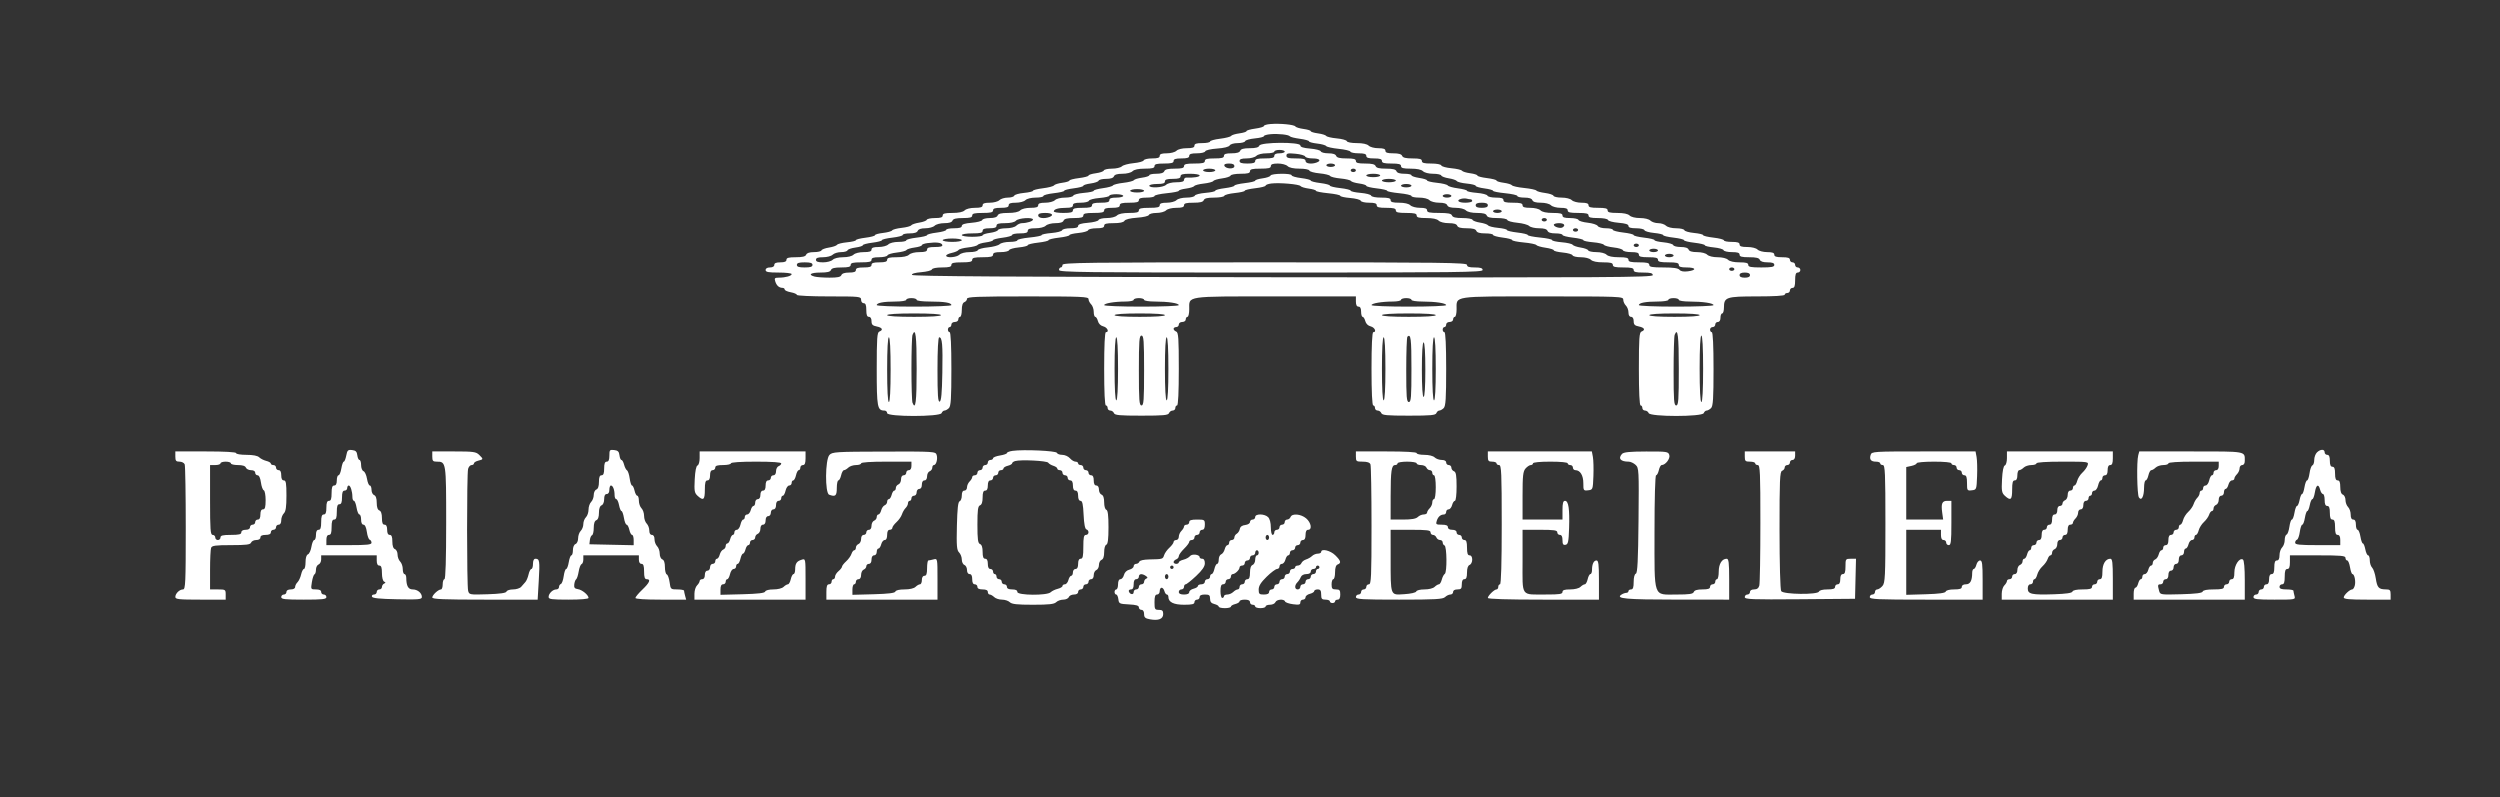 <svg width="254" height="81" viewBox="0 0 254 81" fill="none" xmlns="http://www.w3.org/2000/svg">
<rect x="0" y="0" width="254" height="81" fill="#333333" stroke="none"/>
<path fill-rule="evenodd" clip-rule="evenodd" d="M129.072 12.602C128.708 12.631 128.41 12.721 128.41 12.802C128.41 12.883 128.013 13.002 127.528 13.067C127.043 13.133 126.646 13.247 126.646 13.32C126.646 13.394 126.317 13.498 125.915 13.551C125.513 13.604 125.136 13.72 125.078 13.81C125.019 13.899 124.514 14.028 123.956 14.095C123.399 14.162 122.942 14.29 122.942 14.378C122.942 14.466 122.585 14.539 122.148 14.539C121.561 14.539 121.355 14.606 121.355 14.798C121.355 14.99 121.15 15.058 120.574 15.058C120.114 15.058 119.683 15.165 119.528 15.317C119.379 15.463 118.948 15.577 118.545 15.577C118.024 15.577 117.827 15.648 117.827 15.837C117.827 16.028 117.623 16.096 117.048 16.096C116.619 16.096 116.239 16.184 116.203 16.291C116.166 16.398 115.706 16.527 115.179 16.576C114.652 16.626 114.114 16.772 113.983 16.901C113.852 17.029 113.4 17.135 112.978 17.135C112.557 17.135 112.184 17.218 112.149 17.319C112.115 17.42 111.751 17.547 111.341 17.601C110.931 17.655 110.595 17.762 110.595 17.837C110.595 17.913 110.158 18.029 109.625 18.094C109.091 18.159 108.655 18.272 108.655 18.343C108.655 18.415 108.326 18.517 107.924 18.57C107.522 18.623 107.145 18.742 107.086 18.835C107.027 18.927 106.523 19.059 105.965 19.127C105.407 19.196 104.951 19.31 104.951 19.383C104.951 19.455 104.537 19.553 104.032 19.6C103.527 19.648 103.084 19.775 103.047 19.882C103.011 19.989 102.715 20.077 102.391 20.077C102.066 20.077 101.682 20.194 101.536 20.337C101.388 20.482 100.957 20.596 100.553 20.596C100.033 20.596 99.835 20.668 99.835 20.856C99.835 21.048 99.631 21.115 99.054 21.115C98.595 21.115 98.164 21.222 98.008 21.375C97.836 21.544 97.399 21.635 96.761 21.635C96.005 21.635 95.778 21.695 95.778 21.894C95.778 22.086 95.574 22.154 94.999 22.154C94.571 22.154 94.193 22.234 94.16 22.331C94.127 22.428 93.783 22.557 93.396 22.617C93.008 22.677 92.642 22.801 92.581 22.892C92.52 22.983 92.084 23.099 91.611 23.15C91.138 23.201 90.701 23.317 90.641 23.409C90.58 23.501 90.163 23.617 89.715 23.666C89.266 23.716 88.899 23.819 88.899 23.895C88.899 23.971 88.463 24.086 87.929 24.152C87.395 24.217 86.959 24.33 86.959 24.402C86.959 24.474 86.554 24.571 86.058 24.618C85.563 24.665 85.106 24.779 85.044 24.873C84.982 24.966 84.614 25.092 84.226 25.152C83.839 25.212 83.495 25.341 83.462 25.438C83.429 25.536 83.088 25.615 82.705 25.615C82.249 25.615 81.974 25.705 81.907 25.875C81.834 26.061 81.537 26.135 80.855 26.135C80.127 26.135 79.903 26.196 79.903 26.394C79.903 26.576 79.717 26.654 79.286 26.654C78.855 26.654 78.669 26.732 78.669 26.913C78.669 27.075 78.502 27.173 78.228 27.173C77.953 27.173 77.787 27.271 77.787 27.433C77.787 27.64 78.051 27.692 79.11 27.692C79.837 27.692 80.433 27.761 80.433 27.845C80.433 28.032 79.814 28.206 79.142 28.209C78.708 28.211 78.66 28.261 78.769 28.601C78.902 29.021 79.156 29.243 79.507 29.247C79.628 29.249 79.727 29.324 79.727 29.415C79.727 29.506 80.005 29.632 80.344 29.694C80.684 29.757 80.962 29.877 80.962 29.962C80.962 30.046 82.43 30.115 84.225 30.115C87.37 30.115 87.488 30.128 87.488 30.462C87.488 30.654 87.606 30.808 87.753 30.808C87.944 30.808 88.017 31 88.017 31.5C88.017 32 88.091 32.192 88.282 32.192C88.447 32.192 88.546 32.356 88.546 32.629C88.546 32.977 88.655 33.088 89.076 33.17C89.644 33.282 89.769 33.526 89.34 33.687C89.116 33.772 89.076 34.359 89.076 37.502C89.076 41.375 89.138 41.712 89.857 41.712C90.009 41.712 90.134 41.828 90.134 41.971C90.134 42.359 95.514 42.359 95.666 41.971C95.722 41.828 95.855 41.712 95.962 41.712C96.069 41.712 96.27 41.6 96.408 41.464C96.611 41.265 96.66 40.488 96.66 37.483C96.66 35.11 96.596 33.75 96.484 33.75C96.387 33.75 96.308 33.633 96.308 33.49C96.308 33.348 96.387 33.231 96.484 33.231C96.581 33.231 96.66 33.114 96.66 32.971C96.66 32.827 96.817 32.712 97.013 32.712C97.209 32.712 97.366 32.596 97.366 32.452C97.366 32.309 97.445 32.192 97.542 32.192C97.639 32.192 97.719 31.878 97.719 31.495C97.719 31.034 97.809 30.763 97.983 30.697C98.129 30.642 98.248 30.489 98.248 30.357C98.248 30.155 99.262 30.115 104.421 30.115C109.916 30.115 110.595 30.145 110.595 30.387C110.595 30.537 110.714 30.776 110.86 30.919C111.005 31.062 111.124 31.407 111.124 31.685C111.124 31.964 111.195 32.192 111.282 32.192C111.368 32.192 111.488 32.386 111.549 32.622C111.617 32.888 111.827 33.094 112.097 33.16C112.514 33.263 112.73 33.75 112.359 33.75C112.247 33.75 112.183 35.106 112.183 37.471C112.183 39.837 112.247 41.192 112.359 41.192C112.456 41.192 112.535 41.309 112.535 41.452C112.535 41.595 112.657 41.712 112.805 41.712C112.954 41.712 113.121 41.828 113.177 41.971C113.261 42.186 113.741 42.231 115.975 42.231C118.209 42.231 118.689 42.186 118.773 41.971C118.828 41.828 118.996 41.712 119.144 41.712C119.293 41.712 119.414 41.595 119.414 41.452C119.414 41.309 119.494 41.192 119.591 41.192C119.703 41.192 119.767 39.843 119.767 37.49C119.767 34.358 119.726 33.772 119.503 33.687C119.357 33.633 119.238 33.508 119.238 33.409C119.238 33.311 119.357 33.231 119.503 33.231C119.648 33.231 119.767 33.114 119.767 32.971C119.767 32.827 119.924 32.712 120.12 32.712C120.316 32.712 120.473 32.596 120.473 32.452C120.473 32.309 120.552 32.192 120.649 32.192C120.746 32.192 120.826 31.847 120.826 31.426C120.826 30.043 120.34 30.115 129.569 30.115H137.759V30.635C137.759 30.981 137.847 31.154 138.023 31.154C138.2 31.154 138.288 31.327 138.288 31.673C138.288 31.959 138.359 32.192 138.445 32.192C138.532 32.192 138.652 32.386 138.713 32.622C138.781 32.888 138.99 33.094 139.261 33.16C139.678 33.263 139.894 33.75 139.523 33.75C139.411 33.75 139.346 35.106 139.346 37.471C139.346 39.837 139.411 41.192 139.523 41.192C139.62 41.192 139.699 41.309 139.699 41.452C139.699 41.595 139.821 41.712 139.969 41.712C140.118 41.712 140.285 41.828 140.341 41.971C140.425 42.186 140.905 42.231 143.139 42.231C145.373 42.231 145.853 42.186 145.937 41.971C145.992 41.828 146.126 41.712 146.233 41.712C146.34 41.712 146.541 41.6 146.679 41.464C146.882 41.265 146.931 40.488 146.931 37.483C146.931 35.11 146.867 33.75 146.755 33.75C146.658 33.75 146.578 33.633 146.578 33.49C146.578 33.348 146.658 33.231 146.755 33.231C146.852 33.231 146.931 33.114 146.931 32.971C146.931 32.827 147.088 32.712 147.284 32.712C147.48 32.712 147.637 32.596 147.637 32.452C147.637 32.309 147.716 32.192 147.813 32.192C147.91 32.192 147.989 31.847 147.989 31.426C147.989 30.043 147.504 30.115 156.733 30.115C164.704 30.115 164.923 30.124 164.923 30.449C164.923 30.633 165.042 30.9 165.187 31.043C165.333 31.185 165.452 31.502 165.452 31.747C165.452 32.028 165.55 32.192 165.717 32.192C165.882 32.192 165.981 32.356 165.981 32.629C165.981 32.977 166.09 33.088 166.51 33.17C167.079 33.282 167.204 33.526 166.775 33.687C166.551 33.772 166.51 34.358 166.51 37.49C166.51 39.843 166.574 41.192 166.687 41.192C166.784 41.192 166.863 41.309 166.863 41.452C166.863 41.595 166.985 41.712 167.133 41.712C167.282 41.712 167.449 41.828 167.505 41.971C167.656 42.357 172.95 42.357 173.101 41.971C173.156 41.828 173.289 41.712 173.396 41.712C173.504 41.712 173.704 41.6 173.843 41.464C174.046 41.265 174.095 40.488 174.095 37.483C174.095 35.11 174.031 33.75 173.919 33.75C173.822 33.75 173.742 33.633 173.742 33.49C173.742 33.348 173.861 33.231 174.007 33.231C174.152 33.231 174.271 33.114 174.271 32.971C174.271 32.828 174.39 32.712 174.536 32.712C174.701 32.712 174.801 32.548 174.801 32.279C174.801 32.041 174.88 31.846 174.977 31.846C175.074 31.846 175.153 31.579 175.153 31.253C175.153 30.189 175.371 30.115 178.517 30.115C180.273 30.115 181.327 30.05 181.327 29.942C181.327 29.847 181.446 29.769 181.592 29.769C181.737 29.769 181.856 29.652 181.856 29.51C181.856 29.367 181.975 29.25 182.121 29.25C182.317 29.25 182.385 29.048 182.385 28.471C182.385 27.894 182.454 27.692 182.65 27.692C182.795 27.692 182.914 27.576 182.914 27.433C182.914 27.29 182.795 27.173 182.65 27.173C182.504 27.173 182.385 27.056 182.385 26.913C182.385 26.771 182.266 26.654 182.121 26.654C181.975 26.654 181.856 26.537 181.856 26.394C181.856 26.202 181.65 26.135 181.062 26.135C180.474 26.135 180.269 26.067 180.269 25.875C180.269 25.687 180.071 25.615 179.551 25.615C179.147 25.615 178.716 25.502 178.568 25.356C178.412 25.203 177.981 25.096 177.522 25.096C176.945 25.096 176.741 25.028 176.741 24.837C176.741 24.644 176.535 24.577 175.947 24.577C175.511 24.577 175.153 24.507 175.153 24.421C175.153 24.335 174.677 24.21 174.095 24.144C173.513 24.078 173.037 23.963 173.037 23.89C173.037 23.816 172.623 23.717 172.118 23.669C171.613 23.621 171.17 23.495 171.133 23.387C171.097 23.28 170.722 23.192 170.301 23.192C169.854 23.192 169.424 23.084 169.27 22.933C169.124 22.79 168.767 22.673 168.476 22.673C168.185 22.673 167.828 22.556 167.682 22.413C167.525 22.26 167.094 22.154 166.624 22.154C166.153 22.154 165.722 22.048 165.565 21.894C165.393 21.726 164.956 21.635 164.318 21.635C163.562 21.635 163.335 21.575 163.335 21.375C163.335 21.176 163.11 21.115 162.365 21.115C161.62 21.115 161.395 21.055 161.395 20.856C161.395 20.668 161.198 20.596 160.677 20.596C160.274 20.596 159.843 20.482 159.694 20.337C159.54 20.186 159.109 20.077 158.663 20.077C158.242 20.077 157.868 19.994 157.834 19.893C157.8 19.791 157.416 19.663 156.981 19.607C156.547 19.552 156.147 19.44 156.093 19.36C156.039 19.279 155.484 19.162 154.859 19.099C154.234 19.037 153.674 18.914 153.615 18.826C153.556 18.738 153.179 18.623 152.777 18.57C152.375 18.517 152.046 18.415 152.046 18.343C152.046 18.272 151.61 18.159 151.076 18.094C150.543 18.029 150.106 17.913 150.106 17.837C150.106 17.762 149.777 17.656 149.375 17.603C148.973 17.55 148.596 17.434 148.537 17.345C148.479 17.256 147.997 17.143 147.468 17.094C146.938 17.045 146.475 16.918 146.439 16.811C146.401 16.698 145.969 16.615 145.417 16.615C144.686 16.615 144.462 16.555 144.462 16.356C144.462 16.157 144.238 16.096 143.51 16.096C142.828 16.096 142.531 16.023 142.458 15.837C142.388 15.659 142.105 15.577 141.557 15.577C140.964 15.577 140.758 15.51 140.758 15.317C140.758 15.129 140.56 15.058 140.039 15.058C139.636 15.058 139.205 14.944 139.057 14.798C138.887 14.632 138.452 14.539 137.849 14.539C137.307 14.539 136.878 14.456 136.84 14.343C136.804 14.236 136.341 14.109 135.811 14.06C135.282 14.011 134.8 13.898 134.742 13.809C134.683 13.72 134.306 13.604 133.904 13.551C133.502 13.498 133.173 13.397 133.173 13.327C133.173 13.257 132.844 13.156 132.442 13.103C132.04 13.05 131.663 12.934 131.604 12.845C131.482 12.66 130.052 12.522 129.072 12.602ZM129.072 13.635C128.708 13.668 128.41 13.757 128.41 13.835C128.41 13.912 127.997 14.014 127.492 14.062C126.986 14.109 126.543 14.236 126.507 14.343C126.47 14.451 126.134 14.539 125.758 14.539C125.366 14.539 125.017 14.639 124.935 14.777C124.848 14.924 124.364 15.044 123.658 15.093C123.012 15.137 122.492 15.259 122.453 15.374C122.414 15.488 122.044 15.577 121.605 15.577C121.03 15.577 120.826 15.645 120.826 15.837C120.826 16.029 120.62 16.096 120.032 16.096C119.444 16.096 119.238 16.163 119.238 16.356C119.238 16.555 119.013 16.615 118.268 16.615C117.523 16.615 117.298 16.676 117.298 16.875C117.298 17.075 117.071 17.135 116.315 17.135C115.677 17.135 115.24 17.226 115.068 17.394C114.914 17.545 114.483 17.654 114.041 17.654C113.526 17.654 113.246 17.738 113.177 17.913C113.11 18.084 112.836 18.173 112.379 18.173C111.996 18.173 111.655 18.256 111.62 18.357C111.586 18.459 111.222 18.586 110.812 18.64C110.402 18.694 110.066 18.8 110.066 18.876C110.066 18.952 109.629 19.067 109.096 19.133C108.562 19.198 108.126 19.31 108.126 19.382C108.126 19.454 107.649 19.566 107.067 19.63C106.485 19.695 106.009 19.822 106.009 19.913C106.009 20.003 105.657 20.077 105.228 20.077C104.769 20.077 104.338 20.184 104.182 20.337C104.034 20.482 103.602 20.596 103.199 20.596C102.678 20.596 102.481 20.668 102.481 20.856C102.481 21.048 102.275 21.115 101.687 21.115C101.099 21.115 100.894 21.183 100.894 21.375C100.894 21.577 100.658 21.635 99.835 21.635C99.012 21.635 98.777 21.692 98.777 21.894C98.777 22.093 98.554 22.154 97.826 22.154C97.143 22.154 96.846 22.227 96.773 22.413C96.705 22.586 96.428 22.673 95.948 22.673C95.54 22.673 95.109 22.786 94.959 22.933C94.814 23.076 94.391 23.192 94.021 23.192C93.584 23.192 93.311 23.284 93.245 23.452C93.178 23.623 92.902 23.712 92.432 23.712C92.041 23.712 91.721 23.782 91.721 23.868C91.721 23.953 91.245 24.078 90.663 24.144C90.081 24.21 89.605 24.326 89.605 24.401C89.605 24.476 89.168 24.591 88.635 24.656C88.101 24.721 87.665 24.837 87.665 24.913C87.665 24.988 87.329 25.095 86.919 25.149C86.508 25.203 86.144 25.33 86.11 25.431C86.076 25.532 85.782 25.615 85.457 25.615C85.133 25.615 84.748 25.732 84.603 25.875C84.454 26.021 84.023 26.135 83.62 26.135C83.099 26.135 82.902 26.206 82.902 26.394C82.902 26.583 83.099 26.654 83.62 26.654C84.023 26.654 84.454 26.54 84.603 26.394C84.76 26.24 85.191 26.135 85.661 26.135C86.132 26.135 86.563 26.029 86.719 25.875C86.875 25.722 87.306 25.615 87.765 25.615C88.342 25.615 88.546 25.548 88.546 25.356C88.546 25.168 88.744 25.096 89.264 25.096C89.668 25.096 90.099 24.982 90.247 24.837C90.403 24.684 90.834 24.577 91.293 24.577C91.723 24.577 92.074 24.507 92.074 24.421C92.074 24.335 92.55 24.21 93.132 24.144C93.715 24.078 94.191 23.962 94.191 23.888C94.191 23.813 94.627 23.698 95.161 23.633C95.695 23.567 96.131 23.441 96.131 23.353C96.131 23.265 96.488 23.192 96.925 23.192C97.481 23.192 97.719 23.121 97.719 22.954C97.719 22.789 98.028 22.691 98.724 22.634C99.277 22.589 99.76 22.463 99.797 22.353C99.834 22.244 100.178 22.154 100.561 22.154C101.017 22.154 101.292 22.064 101.359 21.894C101.432 21.707 101.73 21.635 102.424 21.635C103.046 21.635 103.482 21.542 103.653 21.375C103.808 21.222 104.239 21.115 104.699 21.115C105.275 21.115 105.48 21.048 105.48 20.856C105.48 20.668 105.677 20.596 106.198 20.596C106.601 20.596 107.032 20.482 107.181 20.337C107.335 20.186 107.766 20.077 108.212 20.077C108.633 20.077 109.009 19.987 109.046 19.878C109.083 19.768 109.566 19.642 110.119 19.597C110.672 19.552 111.124 19.454 111.124 19.379C111.124 19.305 111.541 19.188 112.05 19.12C112.56 19.052 113.022 18.926 113.078 18.84C113.134 18.754 113.61 18.634 114.136 18.575C114.662 18.515 115.141 18.395 115.2 18.306C115.259 18.219 115.636 18.104 116.038 18.051C116.44 17.998 116.769 17.887 116.769 17.804C116.769 17.721 117.089 17.654 117.48 17.654C117.949 17.654 118.225 17.566 118.292 17.394C118.365 17.208 118.662 17.135 119.345 17.135C120.073 17.135 120.296 17.074 120.296 16.875C120.296 16.673 120.532 16.615 121.355 16.615C122.178 16.615 122.413 16.558 122.413 16.356C122.413 16.156 122.638 16.096 123.383 16.096C124.128 16.096 124.353 16.036 124.353 15.837C124.353 15.645 124.557 15.577 125.128 15.577C125.654 15.577 125.936 15.493 126.005 15.317C126.076 15.135 126.365 15.058 126.975 15.058C127.584 15.058 127.874 14.98 127.945 14.798C128.088 14.431 132.114 14.411 132.114 14.777C132.114 14.941 132.424 15.04 133.12 15.097C133.673 15.142 134.156 15.268 134.193 15.378C134.23 15.487 134.574 15.577 134.957 15.577C135.413 15.577 135.688 15.666 135.755 15.837C135.828 16.023 136.125 16.096 136.808 16.096C137.536 16.096 137.759 16.157 137.759 16.356C137.759 16.555 137.982 16.615 138.71 16.615C139.393 16.615 139.69 16.689 139.763 16.875C139.836 17.062 140.133 17.135 140.821 17.135C141.509 17.135 141.807 17.208 141.88 17.394C141.947 17.566 142.223 17.654 142.692 17.654C143.083 17.654 143.403 17.723 143.403 17.807C143.403 17.892 143.761 18.013 144.197 18.078C144.634 18.142 144.991 18.256 144.991 18.332C144.991 18.409 145.44 18.516 145.988 18.572C146.537 18.627 147.035 18.75 147.094 18.845C147.154 18.939 147.618 19.07 148.125 19.136C148.633 19.202 149.048 19.314 149.048 19.386C149.048 19.457 149.5 19.552 150.053 19.597C150.606 19.642 151.089 19.768 151.126 19.878C151.164 19.988 151.542 20.077 151.973 20.077C152.548 20.077 152.752 20.145 152.752 20.337C152.752 20.536 152.977 20.596 153.722 20.596C154.467 20.596 154.692 20.656 154.692 20.856C154.692 21.048 154.897 21.115 155.473 21.115C155.933 21.115 156.364 21.222 156.519 21.375C156.691 21.544 157.128 21.635 157.767 21.635C158.522 21.635 158.749 21.695 158.749 21.894C158.749 22.086 158.953 22.154 159.528 22.154C159.957 22.154 160.336 22.239 160.372 22.344C160.407 22.448 160.831 22.576 161.313 22.628C161.795 22.68 162.252 22.828 162.33 22.957C162.411 23.092 162.767 23.192 163.168 23.192C163.551 23.192 163.864 23.263 163.864 23.348C163.864 23.434 164.341 23.559 164.923 23.625C165.505 23.691 165.981 23.808 165.981 23.885C165.981 23.961 166.457 24.078 167.039 24.144C167.622 24.21 168.098 24.325 168.098 24.399C168.098 24.473 168.511 24.572 169.016 24.619C169.522 24.667 169.965 24.794 170.001 24.901C170.038 25.008 170.381 25.096 170.764 25.096C171.22 25.096 171.495 25.186 171.562 25.356C171.63 25.531 171.911 25.615 172.426 25.615C172.868 25.615 173.299 25.724 173.452 25.875C173.609 26.029 174.04 26.135 174.511 26.135C174.981 26.135 175.412 26.24 175.569 26.394C175.735 26.557 176.168 26.654 176.728 26.654C177.406 26.654 177.623 26.717 177.623 26.913C177.623 27.121 177.887 27.173 178.946 27.173C180.004 27.173 180.269 27.121 180.269 26.913C180.269 26.727 180.075 26.654 179.582 26.654C179.134 26.654 178.86 26.564 178.794 26.394C178.72 26.207 178.421 26.135 177.716 26.135C176.967 26.135 176.741 26.075 176.741 25.875C176.741 25.683 176.537 25.615 175.962 25.615C175.533 25.615 175.153 25.528 175.116 25.42C175.08 25.313 174.637 25.186 174.132 25.139C173.626 25.091 173.213 24.992 173.213 24.918C173.213 24.844 172.737 24.73 172.155 24.663C171.573 24.597 171.096 24.48 171.096 24.404C171.096 24.327 170.62 24.21 170.038 24.144C169.456 24.078 168.98 23.963 168.98 23.89C168.98 23.816 168.566 23.717 168.061 23.669C167.556 23.621 167.113 23.495 167.076 23.387C167.04 23.28 166.66 23.192 166.231 23.192C165.687 23.192 165.452 23.12 165.452 22.954C165.452 22.789 165.142 22.691 164.447 22.634C163.894 22.589 163.411 22.463 163.374 22.353C163.334 22.236 162.914 22.154 162.351 22.154C161.619 22.154 161.395 22.093 161.395 21.894C161.395 21.692 161.16 21.635 160.337 21.635C159.513 21.635 159.278 21.577 159.278 21.375C159.278 21.187 159.081 21.115 158.56 21.115C158.157 21.115 157.726 21.002 157.577 20.856C157.424 20.705 156.993 20.596 156.551 20.596C156.036 20.596 155.755 20.512 155.687 20.337C155.62 20.165 155.343 20.077 154.874 20.077C154.483 20.077 154.163 20.004 154.163 19.914C154.163 19.825 153.607 19.698 152.928 19.632C152.249 19.567 151.694 19.455 151.694 19.385C151.694 19.314 151.297 19.204 150.812 19.141C150.327 19.078 149.93 18.961 149.93 18.881C149.93 18.802 149.524 18.698 149.029 18.651C148.534 18.605 148.077 18.49 148.015 18.396C147.952 18.303 147.584 18.177 147.197 18.117C146.81 18.057 146.466 17.928 146.433 17.831C146.4 17.734 146.028 17.654 145.606 17.654C145.16 17.654 144.729 17.545 144.575 17.394C144.403 17.226 143.966 17.135 143.328 17.135C142.572 17.135 142.345 17.075 142.345 16.875C142.345 16.676 142.12 16.615 141.375 16.615C140.63 16.615 140.405 16.555 140.405 16.356C140.405 16.163 140.199 16.096 139.611 16.096C139.023 16.096 138.817 16.029 138.817 15.837C138.817 15.645 138.613 15.577 138.038 15.577C137.61 15.577 137.233 15.5 137.2 15.406C137.168 15.311 136.626 15.183 135.995 15.12C135.364 15.056 134.799 14.93 134.738 14.839C134.677 14.748 134.261 14.633 133.812 14.584C133.363 14.534 132.996 14.433 132.996 14.359C132.996 14.285 132.58 14.169 132.07 14.101C131.561 14.033 131.105 13.921 131.056 13.852C130.935 13.68 129.873 13.564 129.072 13.635ZM129.469 15.404C129.469 15.499 129.117 15.577 128.687 15.577C128.228 15.577 127.797 15.684 127.642 15.837C127.493 15.982 127.062 16.096 126.659 16.096C126.138 16.096 125.941 16.168 125.941 16.356C125.941 16.548 126.147 16.615 126.735 16.615C127.322 16.615 127.528 16.548 127.528 16.356C127.528 16.156 127.754 16.096 128.498 16.096C129.243 16.096 129.469 16.036 129.469 15.837C129.469 15.664 129.645 15.577 129.998 15.577C130.289 15.577 130.527 15.499 130.527 15.404C130.527 15.309 130.289 15.231 129.998 15.231C129.707 15.231 129.469 15.309 129.469 15.404ZM130.703 15.815C130.703 16.041 130.895 16.096 131.673 16.096C132.418 16.096 132.644 16.156 132.644 16.356C132.644 16.624 133.253 16.707 133.776 16.51C134.285 16.318 134.064 16.096 133.364 16.096C132.984 16.096 132.643 16.008 132.607 15.901C132.57 15.794 132.127 15.667 131.622 15.62C130.855 15.547 130.703 15.579 130.703 15.815ZM124.396 16.832C124.509 17.168 125.412 17.216 125.412 16.886C125.412 16.699 125.244 16.615 124.868 16.615C124.512 16.615 124.349 16.69 124.396 16.832ZM129.116 16.875C129.116 17.077 128.881 17.135 128.058 17.135C127.234 17.135 126.999 17.192 126.999 17.394C126.999 17.593 126.775 17.654 126.044 17.654C125.518 17.654 125.06 17.737 125.026 17.838C124.991 17.939 124.608 18.068 124.173 18.124C123.739 18.179 123.333 18.3 123.273 18.391C123.212 18.482 122.775 18.599 122.303 18.65C121.83 18.701 121.395 18.815 121.336 18.904C121.277 18.992 120.9 19.108 120.498 19.161C120.096 19.214 119.767 19.315 119.767 19.385C119.767 19.455 119.212 19.567 118.533 19.632C117.853 19.698 117.298 19.825 117.298 19.914C117.298 20.004 116.941 20.077 116.504 20.077C115.916 20.077 115.71 20.144 115.71 20.337C115.71 20.536 115.485 20.596 114.74 20.596C113.995 20.596 113.77 20.656 113.77 20.856C113.77 21.048 113.564 21.115 112.976 21.115C112.388 21.115 112.183 21.183 112.183 21.375C112.183 21.577 111.947 21.635 111.124 21.635C110.301 21.635 110.066 21.692 110.066 21.894C110.066 22.093 109.843 22.154 109.115 22.154C108.432 22.154 108.135 22.227 108.062 22.413C107.994 22.586 107.717 22.673 107.237 22.673C106.828 22.673 106.397 22.786 106.248 22.933C106.093 23.085 105.662 23.192 105.203 23.192C104.626 23.192 104.421 23.26 104.421 23.452C104.421 23.644 104.216 23.712 103.628 23.712C103.191 23.712 102.834 23.784 102.834 23.872C102.834 23.96 102.397 24.086 101.864 24.152C101.33 24.217 100.894 24.329 100.894 24.401C100.894 24.473 100.565 24.575 100.163 24.628C99.761 24.68 99.384 24.796 99.325 24.885C99.266 24.974 98.831 25.088 98.358 25.139C97.885 25.19 97.449 25.308 97.388 25.402C97.327 25.495 97.02 25.627 96.704 25.694C96.389 25.761 96.131 25.888 96.131 25.975C96.131 26.235 97.192 26.156 97.479 25.875C97.633 25.724 98.064 25.615 98.51 25.615C98.932 25.615 99.306 25.528 99.343 25.42C99.379 25.313 99.84 25.185 100.367 25.135C100.893 25.085 101.431 24.939 101.562 24.811C101.694 24.682 102.152 24.577 102.582 24.577C103.012 24.577 103.363 24.504 103.363 24.414C103.363 24.325 103.919 24.198 104.598 24.132C105.277 24.067 105.833 23.955 105.833 23.884C105.833 23.813 106.285 23.718 106.838 23.673C107.391 23.628 107.874 23.501 107.911 23.392C107.948 23.282 108.327 23.192 108.758 23.192C109.301 23.192 109.537 23.12 109.537 22.954C109.537 22.789 109.847 22.691 110.542 22.634C111.095 22.589 111.578 22.463 111.615 22.353C111.652 22.244 112.028 22.154 112.449 22.154C112.895 22.154 113.326 22.045 113.48 21.894C113.652 21.726 114.089 21.635 114.728 21.635C115.483 21.635 115.71 21.575 115.71 21.375C115.71 21.173 115.945 21.115 116.769 21.115C117.592 21.115 117.827 21.058 117.827 20.856C117.827 20.668 118.024 20.596 118.545 20.596C118.948 20.596 119.379 20.482 119.528 20.337C119.682 20.186 120.113 20.077 120.559 20.077C120.98 20.077 121.356 19.987 121.393 19.878C121.43 19.768 121.913 19.642 122.466 19.597C123.019 19.552 123.471 19.452 123.471 19.376C123.471 19.299 123.908 19.183 124.442 19.118C124.975 19.052 125.412 18.937 125.412 18.863C125.412 18.788 125.888 18.672 126.47 18.606C127.052 18.54 127.528 18.425 127.528 18.352C127.528 18.279 127.864 18.174 128.274 18.12C128.684 18.067 129.048 17.939 129.083 17.838C129.159 17.612 131.233 17.589 131.233 17.814C131.233 17.903 131.669 18.029 132.203 18.094C132.736 18.159 133.173 18.273 133.173 18.346C133.173 18.419 133.609 18.533 134.143 18.598C134.676 18.664 135.113 18.779 135.113 18.855C135.113 18.931 135.589 19.047 136.171 19.111C136.753 19.176 137.23 19.293 137.23 19.372C137.23 19.45 137.682 19.552 138.235 19.597C138.788 19.642 139.271 19.768 139.308 19.878C139.348 19.995 139.767 20.077 140.331 20.077C141.063 20.077 141.287 20.138 141.287 20.337C141.287 20.532 141.501 20.596 142.156 20.596C142.694 20.596 143.126 20.695 143.29 20.856C143.438 21.002 143.87 21.115 144.273 21.115C144.793 21.115 144.991 21.187 144.991 21.375C144.991 21.581 145.244 21.635 146.207 21.635C147.125 21.635 147.447 21.698 147.524 21.894C147.597 22.081 147.895 22.154 148.587 22.154C149.115 22.154 149.575 22.234 149.608 22.331C149.641 22.428 149.985 22.557 150.372 22.617C150.759 22.677 151.127 22.803 151.19 22.896C151.252 22.99 151.709 23.105 152.204 23.151C152.699 23.198 153.105 23.297 153.105 23.37C153.105 23.444 153.581 23.559 154.163 23.625C154.745 23.691 155.221 23.806 155.221 23.879C155.221 23.953 155.777 24.067 156.456 24.132C157.135 24.198 157.691 24.315 157.691 24.393C157.691 24.471 158.135 24.57 158.677 24.614C159.22 24.659 159.716 24.773 159.78 24.869C159.843 24.964 160.212 25.092 160.6 25.152C160.987 25.212 161.331 25.341 161.364 25.438C161.397 25.536 161.769 25.615 162.191 25.615C162.637 25.615 163.068 25.724 163.222 25.875C163.394 26.044 163.831 26.135 164.469 26.135C165.225 26.135 165.452 26.195 165.452 26.394C165.452 26.596 165.687 26.654 166.51 26.654C167.333 26.654 167.569 26.712 167.569 26.913C167.569 27.123 167.846 27.173 169.004 27.173C170.012 27.173 170.499 27.244 170.636 27.412C170.765 27.569 171.056 27.622 171.493 27.566C172.415 27.448 172.322 27.173 171.361 27.173C170.773 27.173 170.567 27.106 170.567 26.913C170.567 26.712 170.332 26.654 169.509 26.654C168.686 26.654 168.451 26.596 168.451 26.394C168.451 26.195 168.225 26.135 167.48 26.135C166.736 26.135 166.51 26.074 166.51 25.875C166.51 25.683 166.306 25.615 165.731 25.615C165.303 25.615 164.923 25.53 164.888 25.425C164.852 25.321 164.429 25.193 163.947 25.141C163.465 25.089 163.018 24.967 162.955 24.87C162.891 24.774 162.395 24.659 161.852 24.614C161.31 24.57 160.866 24.473 160.866 24.399C160.866 24.325 160.39 24.21 159.808 24.144C159.225 24.078 158.749 23.953 158.749 23.868C158.749 23.782 158.429 23.712 158.038 23.712C157.569 23.712 157.293 23.623 157.226 23.452C157.157 23.277 156.876 23.192 156.362 23.192C155.942 23.192 155.492 23.087 155.361 22.958C155.23 22.83 154.692 22.684 154.165 22.634C153.639 22.584 153.178 22.456 153.142 22.349C153.103 22.236 152.67 22.154 152.114 22.154C151.423 22.154 151.125 22.081 151.052 21.894C150.98 21.712 150.69 21.635 150.075 21.635C149.531 21.635 149.099 21.536 148.934 21.375C148.781 21.224 148.35 21.115 147.908 21.115C147.393 21.115 147.112 21.031 147.044 20.856C146.976 20.683 146.699 20.596 146.219 20.596C145.81 20.596 145.379 20.483 145.23 20.337C145.075 20.184 144.644 20.077 144.185 20.077C143.755 20.077 143.403 20.004 143.403 19.914C143.403 19.825 142.848 19.698 142.169 19.632C141.49 19.567 140.934 19.455 140.934 19.385C140.934 19.314 140.458 19.203 139.876 19.139C139.293 19.074 138.817 18.957 138.817 18.88C138.817 18.802 138.488 18.695 138.086 18.642C137.684 18.589 137.307 18.473 137.248 18.383C137.19 18.294 136.716 18.182 136.197 18.134C135.677 18.086 135.201 17.97 135.138 17.875C135.076 17.78 134.592 17.662 134.062 17.613C133.533 17.565 133.07 17.437 133.033 17.33C132.995 17.217 132.567 17.135 132.024 17.135C131.421 17.135 130.986 17.041 130.817 16.875C130.668 16.729 130.237 16.615 129.834 16.615C129.313 16.615 129.116 16.687 129.116 16.875ZM134.76 16.788C134.76 16.884 134.959 16.962 135.201 16.962C135.444 16.962 135.642 16.884 135.642 16.788C135.642 16.693 135.444 16.615 135.201 16.615C134.959 16.615 134.76 16.693 134.76 16.788ZM122.237 17.308C122.237 17.403 122.514 17.481 122.854 17.481C123.194 17.481 123.471 17.403 123.471 17.308C123.471 17.212 123.194 17.135 122.854 17.135C122.514 17.135 122.237 17.212 122.237 17.308ZM137.23 17.308C137.23 17.403 137.349 17.481 137.494 17.481C137.64 17.481 137.759 17.403 137.759 17.308C137.759 17.212 137.64 17.135 137.494 17.135C137.349 17.135 137.23 17.212 137.23 17.308ZM119.944 17.913C119.944 18.106 119.738 18.173 119.15 18.173C118.562 18.173 118.356 18.24 118.356 18.433C118.356 18.625 118.15 18.692 117.562 18.692C117.126 18.692 116.769 18.77 116.769 18.865C116.769 19.14 118.175 19.068 118.47 18.779C118.625 18.626 119.056 18.519 119.515 18.519C120.064 18.519 120.296 18.448 120.296 18.279C120.296 18.147 120.396 18.042 120.517 18.047C121.273 18.074 121.884 17.976 121.884 17.827C121.884 17.732 121.447 17.654 120.914 17.654C120.169 17.654 119.944 17.714 119.944 17.913ZM138.817 17.827C138.817 17.922 139.135 18 139.523 18C139.911 18 140.228 17.922 140.228 17.827C140.228 17.732 139.911 17.654 139.523 17.654C139.135 17.654 138.817 17.732 138.817 17.827ZM140.405 18.346C140.405 18.441 140.722 18.519 141.11 18.519C141.498 18.519 141.816 18.441 141.816 18.346C141.816 18.251 141.498 18.173 141.11 18.173C140.722 18.173 140.405 18.251 140.405 18.346ZM129.16 18.644C128.845 18.683 128.587 18.78 128.587 18.859C128.587 18.939 128.11 19.059 127.528 19.125C126.946 19.191 126.47 19.305 126.47 19.377C126.47 19.45 126.015 19.555 125.459 19.612C124.902 19.668 124.419 19.796 124.386 19.896C124.352 19.995 123.892 20.077 123.363 20.077C122.671 20.077 122.374 20.15 122.301 20.337C122.228 20.523 121.93 20.596 121.248 20.596C120.52 20.596 120.296 20.657 120.296 20.856C120.296 21.048 120.092 21.115 119.515 21.115C119.056 21.115 118.625 21.222 118.47 21.375C118.323 21.519 117.892 21.635 117.502 21.635C117.115 21.635 116.767 21.726 116.729 21.837C116.69 21.953 116.17 22.074 115.524 22.119C114.818 22.168 114.334 22.287 114.246 22.435C114.154 22.591 113.774 22.673 113.144 22.673C112.407 22.673 112.183 22.734 112.183 22.933C112.183 23.124 111.978 23.192 111.403 23.192C110.975 23.192 110.595 23.28 110.558 23.387C110.522 23.495 110.079 23.621 109.573 23.669C109.068 23.717 108.655 23.816 108.655 23.89C108.655 23.963 108.178 24.078 107.596 24.144C107.014 24.21 106.538 24.325 106.538 24.398C106.538 24.472 106.062 24.585 105.48 24.65C104.898 24.714 104.421 24.831 104.421 24.91C104.421 24.988 104.008 25.091 103.503 25.139C102.998 25.186 102.554 25.313 102.518 25.42C102.481 25.528 102.101 25.615 101.673 25.615C101.098 25.615 100.894 25.683 100.894 25.875C100.894 26.077 100.658 26.135 99.835 26.135C99.012 26.135 98.777 26.192 98.777 26.394C98.777 26.596 98.542 26.654 97.719 26.654C96.895 26.654 96.66 26.712 96.66 26.913C96.66 27.112 96.436 27.173 95.705 27.173C95.141 27.173 94.722 27.255 94.682 27.372C94.644 27.482 94.158 27.609 93.602 27.654C92.961 27.706 92.613 27.808 92.655 27.931C92.703 28.073 102.705 28.137 130.321 28.169C163.671 28.207 167.921 28.183 167.921 27.952C167.921 27.753 167.697 27.692 166.951 27.692C166.207 27.692 165.981 27.632 165.981 27.433C165.981 27.231 165.746 27.173 164.923 27.173C164.1 27.173 163.864 27.116 163.864 26.913C163.864 26.714 163.638 26.654 162.882 26.654C162.243 26.654 161.806 26.563 161.634 26.394C161.48 26.243 161.049 26.135 160.603 26.135C160.182 26.135 159.807 26.047 159.771 25.94C159.734 25.832 159.291 25.706 158.786 25.658C158.281 25.61 157.867 25.508 157.867 25.431C157.867 25.354 157.49 25.236 157.029 25.169C156.569 25.103 156.146 24.979 156.091 24.895C156.035 24.811 155.46 24.694 154.812 24.635C154.164 24.575 153.634 24.466 153.634 24.391C153.634 24.317 153.197 24.202 152.664 24.137C152.13 24.071 151.694 23.949 151.694 23.865C151.694 23.78 151.334 23.712 150.894 23.712C150.347 23.712 150.063 23.63 149.994 23.452C149.922 23.27 149.633 23.192 149.023 23.192C148.414 23.192 148.124 23.115 148.053 22.933C147.985 22.757 147.704 22.673 147.189 22.673C146.747 22.673 146.316 22.564 146.163 22.413C145.991 22.245 145.554 22.154 144.915 22.154C144.159 22.154 143.933 22.094 143.933 21.894C143.933 21.692 143.697 21.635 142.874 21.635C142.051 21.635 141.816 21.577 141.816 21.375C141.816 21.176 141.59 21.115 140.846 21.115C140.101 21.115 139.876 21.055 139.876 20.856C139.876 20.664 139.671 20.596 139.096 20.596C138.666 20.596 138.287 20.507 138.25 20.397C138.213 20.287 137.73 20.161 137.177 20.116C136.624 20.071 136.171 19.971 136.171 19.893C136.171 19.815 135.616 19.698 134.937 19.632C134.258 19.567 133.702 19.455 133.702 19.385C133.702 19.315 133.373 19.214 132.971 19.161C132.569 19.108 132.192 18.992 132.133 18.904C132.009 18.718 129.999 18.542 129.16 18.644ZM142.345 18.865C142.345 18.961 142.583 19.038 142.874 19.038C143.165 19.038 143.403 18.961 143.403 18.865C143.403 18.77 143.165 18.692 142.874 18.692C142.583 18.692 142.345 18.77 142.345 18.865ZM114.828 19.385C114.828 19.48 115.146 19.558 115.534 19.558C115.922 19.558 116.239 19.48 116.239 19.385C116.239 19.289 115.922 19.212 115.534 19.212C115.146 19.212 114.828 19.289 114.828 19.385ZM112.712 19.882C112.712 19.966 112.259 20.071 111.706 20.116C111.153 20.161 110.671 20.287 110.633 20.397C110.596 20.507 110.217 20.596 109.787 20.596C109.212 20.596 109.008 20.664 109.008 20.856C109.008 21.042 108.813 21.115 108.316 21.115C107.535 21.115 107.067 21.252 107.067 21.48C107.067 21.565 107.504 21.635 108.037 21.635C108.782 21.635 109.008 21.574 109.008 21.375C109.008 21.176 109.233 21.115 109.978 21.115C110.722 21.115 110.948 21.055 110.948 20.856C110.948 20.66 111.163 20.596 111.83 20.596C112.496 20.596 112.712 20.533 112.712 20.337C112.712 20.149 112.908 20.077 113.417 20.077C113.805 20.077 114.123 19.999 114.123 19.904C114.123 19.809 113.805 19.731 113.417 19.731C113.029 19.731 112.712 19.799 112.712 19.882ZM146.578 19.904C146.578 19.999 146.777 20.077 147.019 20.077C147.262 20.077 147.46 19.999 147.46 19.904C147.46 19.809 147.262 19.731 147.019 19.731C146.777 19.731 146.578 19.809 146.578 19.904ZM148.475 20.197C147.905 20.342 148.158 20.596 148.871 20.596C149.259 20.596 149.577 20.518 149.577 20.423C149.577 20.328 149.504 20.25 149.415 20.25C149.326 20.25 149.147 20.22 149.018 20.184C148.889 20.148 148.644 20.153 148.475 20.197ZM149.93 20.856C149.93 21.037 150.116 21.115 150.547 21.115C150.978 21.115 151.164 21.037 151.164 20.856C151.164 20.674 150.978 20.596 150.547 20.596C150.116 20.596 149.93 20.674 149.93 20.856ZM151.694 21.462C151.694 21.557 151.892 21.635 152.135 21.635C152.377 21.635 152.576 21.557 152.576 21.462C152.576 21.366 152.377 21.288 152.135 21.288C151.892 21.288 151.694 21.366 151.694 21.462ZM105.48 21.894C105.48 22.163 106.089 22.246 106.612 22.049C107.125 21.855 106.898 21.635 106.185 21.635C105.676 21.635 105.48 21.707 105.48 21.894ZM103.224 22.42C103.082 22.578 102.668 22.673 102.121 22.673C101.461 22.673 101.246 22.737 101.246 22.933C101.246 23.12 101.05 23.192 100.541 23.192C100.031 23.192 99.835 23.265 99.835 23.452C99.835 23.654 99.6 23.712 98.777 23.712C98.189 23.712 97.719 23.788 97.719 23.885C97.719 23.981 98.189 24.058 98.777 24.058C99.359 24.058 99.835 23.99 99.835 23.907C99.835 23.825 100.171 23.713 100.581 23.659C100.991 23.605 101.355 23.478 101.39 23.377C101.424 23.275 101.797 23.192 102.219 23.192C102.665 23.192 103.096 23.084 103.25 22.933C103.395 22.79 103.659 22.672 103.836 22.671C104.354 22.667 104.951 22.472 104.951 22.307C104.951 22.05 103.469 22.147 103.224 22.42ZM156.633 22.327C156.633 22.422 156.752 22.5 156.897 22.5C157.043 22.5 157.162 22.422 157.162 22.327C157.162 22.232 157.043 22.154 156.897 22.154C156.752 22.154 156.633 22.232 156.633 22.327ZM157.867 22.835C157.867 23.045 158.518 23.246 158.748 23.107C159.097 22.895 158.917 22.673 158.396 22.673C158.105 22.673 157.867 22.746 157.867 22.835ZM159.808 23.365C159.808 23.461 159.927 23.538 160.072 23.538C160.218 23.538 160.337 23.461 160.337 23.365C160.337 23.27 160.218 23.192 160.072 23.192C159.927 23.192 159.808 23.27 159.808 23.365ZM95.778 24.404C95.778 24.499 96.215 24.577 96.749 24.577C97.282 24.577 97.719 24.499 97.719 24.404C97.719 24.309 97.282 24.231 96.749 24.231C96.215 24.231 95.778 24.309 95.778 24.404ZM94.235 24.699C93.92 24.739 93.662 24.835 93.662 24.911C93.662 24.988 93.333 25.094 92.931 25.147C92.529 25.2 92.152 25.316 92.093 25.404C92.034 25.493 91.592 25.608 91.11 25.66C90.628 25.712 90.205 25.84 90.169 25.945C90.133 26.049 89.754 26.135 89.326 26.135C88.751 26.135 88.546 26.203 88.546 26.394C88.546 26.596 88.311 26.654 87.488 26.654C86.665 26.654 86.43 26.712 86.43 26.913C86.43 27.112 86.206 27.173 85.478 27.173C84.796 27.173 84.499 27.246 84.426 27.433C84.352 27.62 84.053 27.692 83.348 27.692C82.358 27.692 82.047 27.913 82.77 28.102C82.988 28.16 83.665 28.208 84.274 28.209C85.098 28.211 85.408 28.145 85.484 27.952C85.55 27.783 85.825 27.692 86.272 27.692C86.765 27.692 86.959 27.619 86.959 27.433C86.959 27.24 87.165 27.173 87.753 27.173C88.341 27.173 88.546 27.106 88.546 26.913C88.546 26.721 88.752 26.654 89.34 26.654C89.928 26.654 90.134 26.587 90.134 26.394C90.134 26.195 90.361 26.135 91.117 26.135C91.755 26.135 92.192 26.044 92.364 25.875C92.52 25.722 92.951 25.615 93.41 25.615C93.986 25.615 94.191 25.548 94.191 25.356C94.191 25.163 94.398 25.096 94.999 25.096C95.567 25.096 95.786 25.032 95.735 24.88C95.657 24.645 95.139 24.583 94.235 24.699ZM165.981 24.923C165.981 25.018 166.1 25.096 166.246 25.096C166.391 25.096 166.51 25.018 166.51 24.923C166.51 24.828 166.391 24.75 166.246 24.75C166.1 24.75 165.981 24.828 165.981 24.923ZM167.569 25.442C167.569 25.538 167.767 25.615 168.01 25.615C168.252 25.615 168.451 25.538 168.451 25.442C168.451 25.347 168.252 25.269 168.01 25.269C167.767 25.269 167.569 25.347 167.569 25.442ZM169.156 25.962C169.156 26.057 169.355 26.135 169.597 26.135C169.84 26.135 170.038 26.057 170.038 25.962C170.038 25.866 169.84 25.788 169.597 25.788C169.355 25.788 169.156 25.866 169.156 25.962ZM80.962 26.913C80.962 27.106 81.168 27.173 81.755 27.173C82.343 27.173 82.549 27.106 82.549 26.913C82.549 26.721 82.343 26.654 81.755 26.654C81.168 26.654 80.962 26.721 80.962 26.913ZM107.949 26.913C107.949 27.056 107.87 27.173 107.773 27.173C107.676 27.173 107.596 27.29 107.596 27.433C107.596 27.662 110.105 27.692 129.116 27.692C148.127 27.692 150.635 27.662 150.635 27.433C150.635 27.24 150.429 27.173 149.842 27.173C149.254 27.173 149.048 27.106 149.048 26.913C149.048 26.684 146.647 26.654 128.498 26.654C110.35 26.654 107.949 26.684 107.949 26.913ZM175.683 27.346C175.683 27.441 175.802 27.519 175.947 27.519C176.093 27.519 176.212 27.441 176.212 27.346C176.212 27.251 176.093 27.173 175.947 27.173C175.802 27.173 175.683 27.251 175.683 27.346ZM176.741 27.952C176.741 28.125 176.917 28.212 177.27 28.212C177.623 28.212 177.799 28.125 177.799 27.952C177.799 27.779 177.623 27.692 177.27 27.692C176.917 27.692 176.741 27.779 176.741 27.952ZM92.074 30.462C92.074 30.558 91.588 30.636 90.972 30.637C89.749 30.64 89.076 30.769 89.076 31.001C89.076 31.085 90.782 31.154 92.868 31.154C94.954 31.154 96.66 31.085 96.66 31.001C96.66 30.756 95.967 30.64 94.499 30.637C93.707 30.636 93.132 30.562 93.132 30.462C93.132 30.366 92.894 30.288 92.603 30.288C92.312 30.288 92.074 30.366 92.074 30.462ZM115.181 30.462C115.181 30.557 114.804 30.636 114.343 30.637C113.23 30.639 112.183 30.817 112.183 31.003C112.183 31.086 113.889 31.154 115.975 31.154C118.061 31.154 119.767 31.086 119.767 31.003C119.767 30.802 118.691 30.639 117.342 30.637C116.726 30.636 116.239 30.558 116.239 30.462C116.239 30.366 116.001 30.288 115.71 30.288C115.419 30.288 115.181 30.366 115.181 30.462ZM142.345 30.462C142.345 30.557 141.968 30.636 141.507 30.637C140.394 30.639 139.346 30.817 139.346 31.003C139.346 31.086 141.053 31.154 143.139 31.154C145.225 31.154 146.931 31.086 146.931 31.003C146.931 30.802 145.855 30.639 144.506 30.637C143.89 30.636 143.403 30.558 143.403 30.462C143.403 30.366 143.165 30.288 142.874 30.288C142.583 30.288 142.345 30.366 142.345 30.462ZM169.509 30.462C169.509 30.558 169.022 30.636 168.406 30.637C167.184 30.64 166.51 30.769 166.51 31.001C166.51 31.085 168.217 31.154 170.303 31.154C172.388 31.154 174.095 31.086 174.095 31.003C174.095 30.802 173.019 30.639 171.67 30.637C171.054 30.636 170.567 30.558 170.567 30.462C170.567 30.366 170.329 30.288 170.038 30.288C169.747 30.288 169.509 30.366 169.509 30.462ZM90.134 32.019C90.134 32.127 91.163 32.192 92.868 32.192C94.573 32.192 95.602 32.127 95.602 32.019C95.602 31.911 94.573 31.846 92.868 31.846C91.163 31.846 90.134 31.911 90.134 32.019ZM113.241 32.019C113.241 32.127 114.211 32.192 115.798 32.192C117.386 32.192 118.356 32.127 118.356 32.019C118.356 31.912 117.386 31.846 115.798 31.846C114.211 31.846 113.241 31.912 113.241 32.019ZM140.405 32.019C140.405 32.127 141.434 32.192 143.139 32.192C144.844 32.192 145.873 32.127 145.873 32.019C145.873 31.911 144.844 31.846 143.139 31.846C141.434 31.846 140.405 31.911 140.405 32.019ZM167.569 32.019C167.569 32.127 168.539 32.192 170.126 32.192C171.714 32.192 172.684 32.127 172.684 32.019C172.684 31.912 171.714 31.846 170.126 31.846C168.539 31.846 167.569 31.912 167.569 32.019ZM92.71 34.024C92.651 34.174 92.603 35.726 92.603 37.471C92.603 39.217 92.651 40.768 92.71 40.919C93.025 41.722 93.132 40.84 93.132 37.471C93.132 34.103 93.025 33.221 92.71 34.024ZM170.145 34.024C170.086 34.174 170.038 35.849 170.038 37.745C170.038 40.694 170.076 41.192 170.303 41.192C170.53 41.192 170.567 40.663 170.567 37.471C170.567 34.103 170.459 33.221 170.145 34.024ZM115.71 37.644C115.71 40.683 115.748 41.192 115.975 41.192C116.202 41.192 116.239 40.683 116.239 37.644C116.239 34.606 116.202 34.096 115.975 34.096C115.748 34.096 115.71 34.606 115.71 37.644ZM142.992 34.212C142.927 34.275 142.874 35.794 142.874 37.587C142.874 40.369 142.913 40.846 143.139 40.846C143.365 40.846 143.403 40.356 143.403 37.471C143.403 34.389 143.338 33.872 142.992 34.212ZM172.684 37.471C172.684 39.606 172.749 40.846 172.86 40.846C172.972 40.846 173.037 39.606 173.037 37.471C173.037 35.337 172.972 34.096 172.86 34.096C172.749 34.096 172.684 35.337 172.684 37.471ZM90.134 37.558C90.134 39.635 90.199 40.846 90.31 40.846C90.422 40.846 90.487 39.635 90.487 37.558C90.487 35.481 90.422 34.269 90.31 34.269C90.199 34.269 90.134 35.481 90.134 37.558ZM95.249 37.572C95.249 40.137 95.298 40.859 95.47 40.803C95.631 40.75 95.704 39.973 95.741 37.89C95.792 34.99 95.729 34.269 95.422 34.269C95.315 34.269 95.249 35.528 95.249 37.572ZM113.241 37.471C113.241 39.49 113.306 40.673 113.417 40.673C113.529 40.673 113.594 39.49 113.594 37.471C113.594 35.452 113.529 34.269 113.417 34.269C113.306 34.269 113.241 35.452 113.241 37.471ZM118.356 37.471C118.356 39.49 118.421 40.673 118.533 40.673C118.644 40.673 118.709 39.49 118.709 37.471C118.709 35.452 118.644 34.269 118.533 34.269C118.421 34.269 118.356 35.452 118.356 37.471ZM140.405 37.471C140.405 39.49 140.47 40.673 140.581 40.673C140.692 40.673 140.758 39.49 140.758 37.471C140.758 35.452 140.692 34.269 140.581 34.269C140.47 34.269 140.405 35.452 140.405 37.471ZM145.52 37.471C145.52 39.49 145.585 40.673 145.696 40.673C145.808 40.673 145.873 39.49 145.873 37.471C145.873 35.452 145.808 34.269 145.696 34.269C145.585 34.269 145.52 35.452 145.52 37.471ZM144.462 37.558C144.462 39.288 144.528 40.327 144.638 40.327C144.748 40.327 144.814 39.288 144.814 37.558C144.814 35.827 144.748 34.788 144.638 34.788C144.528 34.788 144.462 35.827 144.462 37.558ZM35.179 46.288C35.114 46.627 35.001 46.904 34.927 46.904C34.853 46.904 34.742 47.215 34.68 47.596C34.618 47.977 34.489 48.288 34.393 48.288C34.297 48.288 34.219 48.522 34.219 48.808C34.219 49.154 34.13 49.327 33.954 49.327C33.758 49.327 33.69 49.529 33.69 50.106C33.69 50.683 33.621 50.885 33.425 50.885C33.234 50.885 33.16 51.077 33.16 51.577C33.16 52.077 33.087 52.269 32.896 52.269C32.7 52.269 32.631 52.471 32.631 53.048C32.631 53.625 32.562 53.827 32.367 53.827C32.19 53.827 32.102 54 32.102 54.346C32.102 54.632 32.023 54.865 31.928 54.865C31.832 54.865 31.703 55.172 31.642 55.547C31.581 55.922 31.421 56.27 31.287 56.321C31.136 56.378 31.044 56.676 31.044 57.11C31.044 57.494 30.971 57.808 30.881 57.808C30.792 57.808 30.663 58.056 30.595 58.36C30.527 58.664 30.362 59.02 30.228 59.152C30.095 59.283 29.985 59.501 29.985 59.637C29.985 59.786 29.809 59.885 29.544 59.885C29.27 59.885 29.103 59.983 29.103 60.144C29.103 60.287 28.984 60.404 28.839 60.404C28.693 60.404 28.574 60.521 28.574 60.663C28.574 60.881 28.947 60.923 30.867 60.923C32.788 60.923 33.16 60.881 33.16 60.663C33.16 60.521 33.041 60.404 32.896 60.404C32.75 60.404 32.631 60.287 32.631 60.144C32.631 59.971 32.455 59.885 32.1 59.885C31.574 59.885 31.57 59.877 31.686 59.149C31.75 58.745 31.87 58.388 31.952 58.356C32.035 58.324 32.102 58.108 32.102 57.874C32.102 57.641 32.221 57.406 32.367 57.351C32.512 57.296 32.631 57.065 32.631 56.837V56.423H35.453H38.276V56.942C38.276 57.288 38.364 57.462 38.54 57.462C38.735 57.462 38.805 57.662 38.805 58.226C38.805 58.668 38.898 59.033 39.025 59.091C39.202 59.172 39.202 59.213 39.025 59.293C38.904 59.349 38.805 59.505 38.805 59.639C38.805 59.774 38.686 59.885 38.54 59.885C38.395 59.885 38.276 60.002 38.276 60.144C38.276 60.287 38.15 60.404 37.996 60.404C37.843 60.404 37.75 60.501 37.79 60.62C37.843 60.777 38.556 60.85 40.363 60.885C42.556 60.927 42.862 60.899 42.862 60.656C42.862 60.249 42.419 59.885 41.925 59.885C41.478 59.885 41.282 59.53 41.277 58.716C41.275 58.502 41.195 58.327 41.098 58.327C41.001 58.327 40.921 58.099 40.921 57.82C40.921 57.541 40.802 57.196 40.657 57.054C40.511 56.911 40.392 56.591 40.392 56.343C40.392 56.096 40.273 55.848 40.128 55.793C39.955 55.728 39.863 55.459 39.863 55.02C39.863 54.536 39.788 54.346 39.599 54.346C39.422 54.346 39.334 54.173 39.334 53.827C39.334 53.481 39.246 53.308 39.069 53.308C38.88 53.308 38.805 53.117 38.805 52.634C38.805 52.195 38.713 51.925 38.54 51.86C38.367 51.795 38.276 51.526 38.276 51.082C38.276 50.638 38.184 50.368 38.011 50.303C37.865 50.248 37.746 50.006 37.746 49.765C37.746 49.524 37.668 49.327 37.572 49.327C37.476 49.327 37.348 49.02 37.287 48.645C37.226 48.27 37.066 47.922 36.932 47.872C36.798 47.821 36.688 47.544 36.688 47.255C36.688 46.967 36.614 46.731 36.523 46.731C36.433 46.731 36.334 46.517 36.303 46.255C36.259 45.884 36.142 45.767 35.772 45.725C35.352 45.677 35.283 45.743 35.179 46.288ZM61.912 46.287C61.912 46.72 61.833 46.904 61.647 46.904C61.456 46.904 61.383 47.096 61.383 47.596C61.383 48.096 61.309 48.288 61.118 48.288C60.928 48.288 60.853 48.479 60.853 48.962C60.853 49.401 60.761 49.671 60.589 49.736C60.443 49.79 60.324 50.038 60.324 50.286C60.324 50.534 60.205 50.853 60.06 50.996C59.914 51.139 59.795 51.489 59.795 51.775C59.795 52.06 59.676 52.411 59.53 52.554C59.385 52.696 59.266 53.008 59.266 53.246C59.266 53.484 59.147 53.795 59.001 53.938C58.856 54.081 58.737 54.418 58.737 54.686C58.737 54.961 58.621 55.218 58.472 55.274C58.317 55.332 58.208 55.592 58.208 55.898C58.208 56.187 58.138 56.423 58.054 56.423C57.969 56.423 57.849 56.735 57.787 57.115C57.725 57.496 57.606 57.808 57.523 57.808C57.44 57.808 57.327 58.137 57.272 58.539C57.217 58.942 57.087 59.299 56.984 59.333C56.881 59.367 56.796 59.505 56.796 59.639C56.796 59.774 56.672 59.885 56.519 59.885C56.163 59.885 55.738 60.301 55.738 60.651C55.738 60.883 56.04 60.923 57.767 60.923C59.001 60.923 59.795 60.855 59.795 60.75C59.795 60.455 59.139 59.915 58.707 59.855C58.387 59.81 58.306 59.703 58.344 59.372C58.371 59.139 58.458 58.906 58.537 58.854C58.617 58.802 58.732 58.449 58.794 58.069C58.855 57.689 58.986 57.351 59.085 57.319C59.184 57.286 59.266 57.071 59.266 56.841V56.423H62.088H64.91V56.856C64.91 57.125 65.01 57.288 65.175 57.288C65.371 57.288 65.439 57.49 65.439 58.067C65.439 58.644 65.508 58.846 65.704 58.846C66.15 58.846 66.002 59.201 65.263 59.905C64.875 60.274 64.558 60.654 64.558 60.75C64.558 60.858 65.533 60.923 67.136 60.923H69.714L69.608 60.534C69.549 60.319 69.5 60.086 69.499 60.014C69.498 59.943 69.189 59.885 68.814 59.885C68.145 59.885 68.13 59.87 68.032 59.153C67.977 58.75 67.847 58.393 67.744 58.359C67.641 58.326 67.556 57.991 67.556 57.615C67.556 57.167 67.465 56.897 67.291 56.832C67.143 56.776 67.027 56.518 67.027 56.244C67.027 55.975 66.908 55.639 66.762 55.496C66.617 55.353 66.498 55.036 66.498 54.791C66.498 54.511 66.4 54.346 66.233 54.346C66.067 54.346 65.969 54.181 65.969 53.901C65.969 53.656 65.85 53.339 65.704 53.196C65.558 53.054 65.439 52.703 65.439 52.418C65.439 52.132 65.32 51.782 65.175 51.639C65.029 51.496 64.91 51.151 64.91 50.872C64.91 50.593 64.837 50.365 64.748 50.365C64.659 50.365 64.533 50.132 64.469 49.846C64.406 49.561 64.29 49.327 64.214 49.327C64.137 49.327 64.031 49.004 63.977 48.61C63.923 48.215 63.8 47.844 63.703 47.786C63.606 47.727 63.472 47.466 63.406 47.205C63.339 46.944 63.219 46.731 63.139 46.731C63.059 46.731 62.968 46.517 62.938 46.255C62.894 45.881 62.778 45.767 62.397 45.724C61.948 45.673 61.912 45.715 61.912 46.287ZM102.878 45.807C102.563 45.851 102.305 45.95 102.305 46.027C102.305 46.104 101.987 46.217 101.599 46.278C101.211 46.339 100.894 46.466 100.894 46.56C100.894 46.654 100.775 46.731 100.629 46.731C100.484 46.731 100.364 46.848 100.364 46.99C100.364 47.133 100.245 47.25 100.1 47.25C99.954 47.25 99.835 47.367 99.835 47.51C99.835 47.652 99.716 47.769 99.571 47.769C99.425 47.769 99.306 47.886 99.306 48.029C99.306 48.172 99.187 48.288 99.041 48.288C98.896 48.288 98.777 48.372 98.777 48.474C98.777 48.576 98.658 48.776 98.512 48.919C98.367 49.062 98.248 49.329 98.248 49.512C98.248 49.696 98.129 49.846 97.983 49.846C97.809 49.846 97.719 50.018 97.719 50.351C97.719 50.629 97.62 50.888 97.498 50.928C97.339 50.979 97.262 51.68 97.221 53.427C97.173 55.455 97.209 55.898 97.441 56.126C97.594 56.276 97.719 56.601 97.719 56.849C97.719 57.097 97.838 57.344 97.983 57.399C98.129 57.454 98.248 57.685 98.248 57.913C98.248 58.166 98.351 58.327 98.512 58.327C98.689 58.327 98.777 58.5 98.777 58.846C98.777 59.192 98.865 59.365 99.041 59.365C99.187 59.365 99.306 59.482 99.306 59.625C99.306 59.798 99.483 59.885 99.835 59.885C100.188 59.885 100.364 59.971 100.364 60.144C100.364 60.287 100.449 60.404 100.553 60.404C100.657 60.404 100.862 60.521 101.007 60.663C101.153 60.806 101.51 60.923 101.801 60.923C102.092 60.923 102.449 61.04 102.595 61.183C102.8 61.384 103.327 61.442 104.951 61.442C106.574 61.442 107.101 61.384 107.307 61.183C107.452 61.04 107.778 60.923 108.03 60.923C108.283 60.923 108.535 60.806 108.591 60.663C108.647 60.521 108.882 60.404 109.115 60.404C109.372 60.404 109.537 60.303 109.537 60.144C109.537 60.002 109.656 59.885 109.801 59.885C109.947 59.885 110.066 59.768 110.066 59.625C110.066 59.482 110.185 59.365 110.33 59.365C110.476 59.365 110.595 59.249 110.595 59.106C110.595 58.963 110.714 58.846 110.86 58.846C111.021 58.846 111.124 58.685 111.124 58.432C111.124 58.204 111.243 57.973 111.389 57.918C111.534 57.863 111.653 57.63 111.653 57.399C111.653 57.168 111.772 56.934 111.918 56.88C112.091 56.814 112.183 56.545 112.183 56.097C112.183 55.704 112.276 55.383 112.403 55.341C112.559 55.29 112.623 54.775 112.623 53.567C112.623 52.36 112.559 51.844 112.403 51.793C112.276 51.752 112.183 51.431 112.183 51.038C112.183 50.59 112.091 50.32 111.918 50.255C111.772 50.2 111.653 49.969 111.653 49.741C111.653 49.488 111.55 49.327 111.389 49.327C111.212 49.327 111.124 49.154 111.124 48.808C111.124 48.462 111.036 48.288 110.86 48.288C110.714 48.288 110.595 48.172 110.595 48.029C110.595 47.886 110.476 47.769 110.33 47.769C110.185 47.769 110.066 47.652 110.066 47.51C110.066 47.367 109.947 47.25 109.801 47.25C109.656 47.25 109.537 47.172 109.537 47.077C109.537 46.982 109.417 46.904 109.27 46.904C109.124 46.904 108.868 46.748 108.702 46.558C108.536 46.367 108.186 46.212 107.925 46.212C107.663 46.212 107.419 46.121 107.381 46.01C107.309 45.799 104 45.651 102.878 45.807ZM235.403 45.964C235.25 46.114 235.126 46.458 235.126 46.729C235.126 47 235.041 47.249 234.938 47.283C234.835 47.316 234.705 47.673 234.65 48.076C234.595 48.478 234.482 48.808 234.399 48.808C234.316 48.808 234.197 49.119 234.135 49.5C234.073 49.881 233.962 50.192 233.888 50.192C233.814 50.192 233.702 50.465 233.638 50.798C233.574 51.131 233.456 51.404 233.376 51.404C233.296 51.404 233.18 51.715 233.118 52.096C233.055 52.477 232.937 52.788 232.854 52.788C232.771 52.788 232.658 53.118 232.603 53.52C232.547 53.923 232.418 54.28 232.315 54.314C232.211 54.347 232.127 54.597 232.127 54.867C232.127 55.138 232.008 55.477 231.862 55.62C231.717 55.762 231.598 56.118 231.598 56.411C231.598 56.768 231.511 56.942 231.333 56.942C231.142 56.942 231.069 57.135 231.069 57.635C231.069 58.135 230.995 58.327 230.804 58.327C230.628 58.327 230.539 58.5 230.539 58.846C230.539 59.192 230.451 59.365 230.275 59.365C230.129 59.365 230.01 59.482 230.01 59.625C230.01 59.768 229.891 59.885 229.746 59.885C229.6 59.885 229.481 60.002 229.481 60.144C229.481 60.287 229.362 60.404 229.217 60.404C229.071 60.404 228.952 60.521 228.952 60.663C228.952 60.88 229.307 60.923 231.089 60.923C233.219 60.923 233.226 60.922 233.12 60.534C233.062 60.319 233.013 60.086 233.011 60.014C233.01 59.943 232.691 59.885 232.303 59.885C231.794 59.885 231.598 59.812 231.598 59.625C231.598 59.482 231.717 59.365 231.862 59.365C232.058 59.365 232.127 59.163 232.127 58.587C232.127 58.01 232.196 57.808 232.392 57.808C232.583 57.808 232.656 57.615 232.656 57.115V56.423H235.478C237.869 56.423 238.301 56.463 238.301 56.683C238.301 56.825 238.379 56.942 238.475 56.942C238.571 56.942 238.7 57.254 238.762 57.635C238.824 58.015 238.935 58.327 239.009 58.327C239.213 58.327 239.36 59.065 239.244 59.5C239.187 59.712 239.072 59.885 238.988 59.885C238.736 59.885 238.124 60.463 238.124 60.702C238.124 60.87 238.69 60.923 240.505 60.923H242.887V60.404C242.887 59.953 242.822 59.884 242.402 59.882C241.678 59.878 241.523 59.709 241.379 58.765C241.307 58.292 241.14 57.8 241.009 57.671C240.877 57.542 240.77 57.209 240.77 56.93C240.77 56.651 240.694 56.423 240.602 56.423C240.509 56.423 240.381 56.151 240.317 55.817C240.254 55.484 240.141 55.212 240.067 55.212C239.994 55.212 239.882 54.9 239.82 54.519C239.758 54.139 239.629 53.827 239.533 53.827C239.437 53.827 239.359 53.593 239.359 53.308C239.359 52.962 239.271 52.788 239.094 52.788C238.919 52.788 238.83 52.617 238.83 52.282C238.83 52.003 238.711 51.658 238.565 51.515C238.42 51.372 238.301 51.053 238.301 50.805C238.301 50.557 238.182 50.31 238.036 50.255C237.863 50.19 237.771 49.921 237.771 49.481C237.771 48.998 237.697 48.808 237.507 48.808C237.316 48.808 237.242 48.615 237.242 48.115C237.242 47.615 237.169 47.423 236.978 47.423C236.793 47.423 236.713 47.24 236.713 46.817C236.713 46.394 236.633 46.212 236.448 46.212C236.303 46.212 236.184 46.095 236.184 45.952C236.184 45.613 235.754 45.62 235.403 45.964ZM17.814 46.385C17.814 46.817 17.885 46.904 18.237 46.904C18.469 46.904 18.707 47.027 18.766 47.178C18.825 47.328 18.873 50.249 18.873 53.668C18.873 59.204 18.842 59.885 18.596 59.885C18.239 59.885 17.814 60.301 17.814 60.651C17.814 60.886 18.165 60.923 20.372 60.923H22.93V60.404C22.93 59.904 22.9 59.885 22.136 59.885H21.342V57.908C21.342 56.822 21.39 55.809 21.449 55.658C21.538 55.432 21.889 55.385 23.483 55.385C25.033 55.385 25.43 55.334 25.512 55.125C25.568 54.982 25.803 54.865 26.035 54.865C26.293 54.865 26.457 54.764 26.457 54.606C26.457 54.433 26.634 54.346 26.987 54.346C27.34 54.346 27.516 54.26 27.516 54.087C27.516 53.944 27.635 53.827 27.78 53.827C27.926 53.827 28.045 53.71 28.045 53.567C28.045 53.425 28.164 53.308 28.31 53.308C28.476 53.308 28.574 53.143 28.574 52.863C28.574 52.618 28.693 52.301 28.839 52.158C29.034 51.966 29.103 51.496 29.103 50.353C29.103 49.095 29.054 48.808 28.839 48.808C28.662 48.808 28.574 48.635 28.574 48.288C28.574 47.942 28.486 47.769 28.31 47.769C28.164 47.769 28.045 47.652 28.045 47.51C28.045 47.367 27.926 47.25 27.78 47.25C27.635 47.25 27.516 47.181 27.516 47.096C27.516 47.011 27.308 46.89 27.053 46.828C26.799 46.765 26.476 46.601 26.335 46.463C26.169 46.3 25.712 46.212 25.034 46.212C24.454 46.212 23.988 46.134 23.988 46.038C23.988 45.93 22.841 45.865 20.901 45.865H17.814V46.385ZM43.92 46.385C43.92 46.827 43.987 46.904 44.373 46.904C45.328 46.904 45.331 46.921 45.331 53.122C45.331 56.823 45.269 58.846 45.155 58.846C45.058 58.846 44.978 59.08 44.978 59.365C44.978 59.651 44.9 59.885 44.804 59.885C44.536 59.885 43.92 60.454 43.92 60.702C43.92 60.877 45.046 60.923 49.273 60.923H54.626L54.738 58.998C54.855 56.987 54.823 56.769 54.405 56.769C54.24 56.769 54.151 56.952 54.151 57.288C54.151 57.574 54.078 57.808 53.988 57.808C53.899 57.808 53.77 58.056 53.702 58.36C53.634 58.664 53.489 59.012 53.379 59.133C53.27 59.254 53.078 59.473 52.953 59.619C52.828 59.765 52.457 59.885 52.13 59.885C51.802 59.885 51.501 59.982 51.461 60.101C51.41 60.251 50.815 60.335 49.53 60.376C47.711 60.433 47.671 60.426 47.563 60.029C47.422 59.511 47.418 48.156 47.559 47.639C47.617 47.425 47.775 47.25 47.909 47.25C48.044 47.25 48.153 47.174 48.153 47.08C48.153 46.987 48.352 46.862 48.594 46.802C49.126 46.671 49.129 46.65 48.682 46.212C48.367 45.902 48.095 45.865 46.125 45.865H43.92V46.385ZM71.084 46.543C71.084 46.923 70.989 47.252 70.868 47.292C70.732 47.336 70.628 47.853 70.584 48.703C70.523 49.886 70.558 50.083 70.88 50.378C71.463 50.911 71.613 50.784 71.613 49.76C71.613 49.029 71.674 48.808 71.878 48.808C72.054 48.808 72.142 48.635 72.142 48.288C72.142 47.942 72.23 47.769 72.407 47.769C72.552 47.769 72.671 47.652 72.671 47.51C72.671 47.317 72.877 47.25 73.465 47.25C73.902 47.25 74.259 47.172 74.259 47.077C74.259 46.969 75.229 46.904 76.817 46.904C78.456 46.904 79.374 46.968 79.374 47.082C79.374 47.181 79.255 47.306 79.11 47.36C78.964 47.415 78.845 47.647 78.845 47.874C78.845 48.127 78.742 48.288 78.58 48.288C78.435 48.288 78.316 48.405 78.316 48.548C78.316 48.691 78.197 48.808 78.051 48.808C77.875 48.808 77.787 48.981 77.787 49.327C77.787 49.673 77.698 49.846 77.522 49.846C77.358 49.846 77.257 50.01 77.257 50.279C77.257 50.548 77.157 50.712 76.993 50.712C76.846 50.712 76.728 50.865 76.728 51.058C76.728 51.248 76.651 51.404 76.555 51.404C76.46 51.404 76.332 51.599 76.272 51.837C76.211 52.075 76.05 52.269 75.915 52.269C75.78 52.269 75.67 52.386 75.67 52.529C75.67 52.672 75.597 52.788 75.508 52.788C75.418 52.788 75.293 53.022 75.229 53.308C75.165 53.593 75 53.827 74.862 53.827C74.724 53.827 74.612 53.944 74.612 54.087C74.612 54.229 74.541 54.346 74.454 54.346C74.368 54.346 74.247 54.541 74.186 54.779C74.126 55.017 73.998 55.212 73.903 55.212C73.808 55.212 73.73 55.331 73.73 55.477C73.73 55.622 73.618 55.784 73.481 55.835C73.344 55.887 73.184 56.118 73.125 56.349C73.066 56.58 72.939 56.769 72.844 56.769C72.749 56.769 72.671 56.886 72.671 57.029C72.671 57.172 72.552 57.288 72.407 57.288C72.26 57.288 72.142 57.442 72.142 57.635C72.142 57.827 72.025 57.981 71.878 57.981C71.713 57.981 71.613 58.144 71.613 58.413C71.613 58.683 71.513 58.846 71.349 58.846C71.203 58.846 71.084 58.93 71.084 59.032C71.084 59.134 70.965 59.334 70.819 59.477C70.674 59.62 70.555 60.003 70.555 60.33V60.923H76.199H81.844V58.835C81.844 56.748 81.843 56.746 81.447 56.867C80.946 57.021 80.791 57.251 80.788 57.851C80.787 58.113 80.712 58.327 80.623 58.327C80.534 58.327 80.408 58.561 80.344 58.846C80.281 59.132 80.149 59.365 80.053 59.365C79.957 59.365 79.759 59.482 79.614 59.625C79.46 59.776 79.029 59.885 78.582 59.885C78.126 59.885 77.787 59.972 77.743 60.101C77.691 60.255 77.023 60.334 75.435 60.375L73.201 60.432V59.899C73.201 59.54 73.287 59.365 73.465 59.365C73.611 59.365 73.73 59.249 73.73 59.106C73.73 58.963 73.803 58.846 73.892 58.846C73.981 58.846 74.107 58.612 74.171 58.327C74.235 58.041 74.4 57.808 74.537 57.808C74.675 57.808 74.788 57.691 74.788 57.548C74.788 57.405 74.861 57.288 74.951 57.288C75.04 57.288 75.165 57.055 75.229 56.769C75.293 56.484 75.41 56.25 75.489 56.25C75.567 56.25 75.682 56.055 75.743 55.817C75.803 55.579 75.931 55.385 76.026 55.385C76.121 55.385 76.199 55.268 76.199 55.125C76.199 54.982 76.318 54.865 76.464 54.865C76.609 54.865 76.728 54.746 76.728 54.6C76.728 54.455 76.847 54.29 76.993 54.236C77.138 54.181 77.257 53.95 77.257 53.722C77.257 53.469 77.361 53.308 77.522 53.308C77.687 53.308 77.787 53.144 77.787 52.875C77.787 52.606 77.887 52.442 78.051 52.442C78.198 52.442 78.316 52.288 78.316 52.096C78.316 51.904 78.433 51.75 78.58 51.75C78.745 51.75 78.845 51.587 78.845 51.317C78.845 51.048 78.945 50.885 79.11 50.885C79.255 50.885 79.374 50.768 79.374 50.625C79.374 50.482 79.447 50.365 79.537 50.365C79.626 50.365 79.751 50.132 79.815 49.846C79.879 49.561 80.044 49.327 80.182 49.327C80.32 49.327 80.433 49.21 80.433 49.067C80.433 48.925 80.505 48.808 80.595 48.808C80.684 48.808 80.81 48.574 80.874 48.288C80.937 48.003 81.063 47.769 81.152 47.769C81.241 47.769 81.314 47.652 81.314 47.51C81.314 47.367 81.433 47.25 81.579 47.25C81.77 47.25 81.844 47.058 81.844 46.558V45.865H76.464H71.084V46.543ZM84.269 46.226C83.834 46.694 83.809 50.098 84.239 50.26C84.88 50.501 85.019 50.382 85.019 49.587C85.019 49.158 85.092 48.808 85.181 48.808C85.27 48.808 85.396 48.574 85.46 48.288C85.523 48.003 85.654 47.769 85.751 47.769C85.847 47.769 86.045 47.652 86.19 47.51C86.336 47.367 86.687 47.25 86.971 47.25C87.256 47.25 87.488 47.172 87.488 47.077C87.488 46.969 88.458 46.904 90.046 46.904H92.603V47.337C92.603 47.606 92.503 47.769 92.339 47.769C92.193 47.769 92.074 47.886 92.074 48.029C92.074 48.172 91.955 48.288 91.81 48.288C91.648 48.288 91.545 48.45 91.545 48.703C91.545 48.93 91.426 49.162 91.28 49.217C91.135 49.271 91.016 49.435 91.016 49.581C91.016 49.727 90.945 49.846 90.859 49.846C90.772 49.846 90.651 50.041 90.591 50.279C90.53 50.517 90.402 50.712 90.307 50.712C90.212 50.712 90.134 50.831 90.134 50.977C90.134 51.122 90.022 51.284 89.885 51.335C89.749 51.387 89.588 51.618 89.529 51.849C89.47 52.08 89.344 52.269 89.249 52.269C89.153 52.269 89.076 52.389 89.076 52.534C89.076 52.68 88.957 52.844 88.811 52.899C88.665 52.954 88.546 53.185 88.546 53.413C88.546 53.666 88.443 53.827 88.282 53.827C88.136 53.827 88.017 53.944 88.017 54.087C88.017 54.229 87.898 54.346 87.753 54.346C87.591 54.346 87.488 54.508 87.488 54.76C87.488 54.988 87.369 55.219 87.224 55.274C87.078 55.329 86.959 55.493 86.959 55.639C86.959 55.785 86.885 55.904 86.794 55.904C86.704 55.904 86.576 56.072 86.509 56.277C86.443 56.482 86.199 56.822 85.968 57.032C85.737 57.243 85.548 57.486 85.548 57.573C85.548 57.66 85.389 57.864 85.195 58.027C85.001 58.19 84.842 58.441 84.842 58.585C84.842 58.729 84.763 58.846 84.666 58.846C84.569 58.846 84.49 58.963 84.49 59.106C84.49 59.249 84.37 59.365 84.225 59.365C84.029 59.365 83.96 59.567 83.96 60.144V60.923H89.605H95.249V58.826C95.249 56.736 95.248 56.729 94.852 56.833C94.634 56.891 94.396 56.939 94.323 56.94C94.25 56.941 94.191 57.293 94.191 57.721C94.191 58.298 94.122 58.5 93.926 58.5C93.762 58.5 93.662 58.663 93.662 58.933C93.662 59.171 93.577 59.365 93.473 59.365C93.369 59.365 93.165 59.482 93.019 59.625C92.857 59.784 92.424 59.885 91.9 59.885C91.373 59.885 91.017 59.968 90.972 60.101C90.92 60.254 90.269 60.334 88.752 60.375L86.606 60.433V59.899C86.606 59.606 86.686 59.365 86.782 59.365C86.879 59.365 86.959 59.249 86.959 59.106C86.959 58.963 87.078 58.846 87.224 58.846C87.389 58.846 87.488 58.682 87.488 58.408C87.488 58.167 87.607 57.925 87.753 57.87C87.898 57.816 88.017 57.662 88.017 57.53C88.017 57.397 88.136 57.288 88.282 57.288C88.446 57.288 88.546 57.125 88.546 56.856C88.546 56.587 88.646 56.423 88.811 56.423C88.958 56.423 89.076 56.269 89.076 56.077C89.076 55.887 89.153 55.731 89.249 55.731C89.344 55.731 89.471 55.536 89.532 55.298C89.593 55.06 89.753 54.865 89.888 54.865C90.044 54.865 90.134 54.674 90.134 54.346C90.134 54 90.222 53.827 90.398 53.827C90.544 53.827 90.663 53.739 90.663 53.63C90.663 53.522 90.852 53.262 91.083 53.052C91.315 52.841 91.563 52.486 91.636 52.261C91.709 52.036 91.876 51.746 92.009 51.616C92.142 51.486 92.251 51.268 92.251 51.132C92.251 50.996 92.33 50.885 92.427 50.885C92.524 50.885 92.603 50.768 92.603 50.625C92.603 50.482 92.722 50.365 92.868 50.365C93.015 50.365 93.132 50.212 93.132 50.019C93.132 49.827 93.25 49.673 93.397 49.673C93.562 49.673 93.662 49.51 93.662 49.24C93.662 48.971 93.762 48.808 93.926 48.808C94.088 48.808 94.191 48.646 94.191 48.394C94.191 48.166 94.31 47.934 94.455 47.88C94.601 47.825 94.72 47.661 94.72 47.515C94.72 47.369 94.794 47.25 94.885 47.25C95.123 47.25 95.292 46.615 95.161 46.212C95.052 45.875 94.901 45.866 89.813 45.88C84.889 45.893 84.559 45.914 84.269 46.226ZM137.759 46.385C137.759 46.873 137.8 46.904 138.446 46.904C138.909 46.904 139.167 46.993 139.239 47.178C139.298 47.328 139.346 50.132 139.346 53.408C139.346 58.588 139.312 59.365 139.082 59.365C138.936 59.365 138.817 59.482 138.817 59.625C138.817 59.768 138.698 59.885 138.553 59.885C138.407 59.885 138.288 60.002 138.288 60.144C138.288 60.287 138.169 60.404 138.023 60.404C137.878 60.404 137.759 60.521 137.759 60.663C137.759 60.887 138.365 60.923 142.156 60.923C145.829 60.923 146.597 60.88 146.818 60.663C146.963 60.521 147.207 60.404 147.36 60.404C147.512 60.404 147.637 60.287 147.637 60.144C147.637 59.983 147.803 59.885 148.078 59.885C148.45 59.885 148.519 59.804 148.519 59.365C148.519 59.019 148.607 58.846 148.783 58.846C148.973 58.846 149.048 58.656 149.048 58.172C149.048 57.733 149.14 57.464 149.312 57.399C149.458 57.344 149.577 57.102 149.577 56.861C149.577 56.587 149.478 56.423 149.312 56.423C149.116 56.423 149.048 56.221 149.048 55.644C149.048 55.067 148.979 54.865 148.783 54.865C148.638 54.865 148.519 54.749 148.519 54.606C148.519 54.463 148.4 54.346 148.254 54.346C148.109 54.346 147.989 54.229 147.989 54.087C147.989 53.925 147.823 53.827 147.548 53.827C147.274 53.827 147.108 53.729 147.108 53.567C147.108 53.385 146.92 53.308 146.478 53.308C145.907 53.308 145.86 53.272 145.973 52.918C146.107 52.498 146.36 52.276 146.711 52.272C146.832 52.27 146.931 52.152 146.931 52.01C146.931 51.867 147.042 51.75 147.177 51.75C147.312 51.75 147.472 51.555 147.533 51.317C147.594 51.079 147.721 50.885 147.816 50.885C147.916 50.885 147.989 50.266 147.989 49.432C147.989 48.3 147.931 47.957 147.725 47.88C147.579 47.825 147.46 47.661 147.46 47.515C147.46 47.369 147.341 47.25 147.196 47.25C147.05 47.25 146.931 47.133 146.931 46.99C146.931 46.827 146.763 46.731 146.478 46.731C146.228 46.731 145.905 46.614 145.759 46.471C145.604 46.319 145.173 46.212 144.714 46.212C144.284 46.212 143.933 46.134 143.933 46.038C143.933 45.93 142.786 45.865 140.846 45.865H137.759V46.385ZM151.164 46.385C151.164 46.823 151.233 46.904 151.605 46.904C151.848 46.904 152.046 46.982 152.046 47.077C152.046 47.172 152.165 47.25 152.311 47.25C152.541 47.25 152.576 48.039 152.576 53.308C152.576 57.231 152.513 59.365 152.399 59.365C152.302 59.365 152.223 59.482 152.223 59.625C152.223 59.768 152.143 59.885 152.046 59.885C151.818 59.885 151.164 60.526 151.164 60.75C151.164 60.862 153.163 60.923 156.809 60.923H162.453V58.933C162.453 57.347 162.403 56.942 162.208 56.942C161.923 56.942 161.748 57.311 161.748 57.908C161.748 58.139 161.675 58.327 161.585 58.327C161.496 58.327 161.371 58.561 161.307 58.846C161.243 59.132 161.112 59.365 161.016 59.365C160.919 59.365 160.722 59.482 160.576 59.625C160.42 59.778 159.99 59.885 159.53 59.885C158.954 59.885 158.749 59.953 158.749 60.144C158.749 60.356 158.451 60.404 157.118 60.401C154.459 60.398 154.692 60.724 154.692 57.009V53.827H156.456C157.906 53.827 158.22 53.873 158.22 54.087C158.22 54.229 158.339 54.346 158.485 54.346C158.662 54.346 158.749 54.521 158.749 54.878C158.749 55.291 158.818 55.397 159.058 55.352C159.321 55.303 159.374 55.054 159.42 53.652C159.483 51.703 159.361 50.885 159.006 50.885C158.812 50.885 158.749 51.119 158.749 51.837V52.788H156.721H154.692V50.367C154.692 48.327 154.74 47.892 154.996 47.598C155.163 47.407 155.401 47.25 155.525 47.25C155.649 47.25 155.751 47.172 155.751 47.077C155.751 46.973 156.456 46.904 157.514 46.904C158.573 46.904 159.278 46.973 159.278 47.077C159.278 47.172 159.397 47.25 159.543 47.25C159.688 47.25 159.808 47.367 159.808 47.51C159.808 47.652 159.921 47.769 160.06 47.769C160.544 47.769 160.866 48.296 160.866 49.091C160.866 49.838 160.885 49.867 161.351 49.814C161.83 49.76 161.837 49.742 161.89 48.375C161.919 47.614 161.896 46.737 161.838 46.428L161.732 45.865H156.448H151.164V46.385ZM164.79 46.124C164.375 46.588 164.652 46.904 165.474 46.904C165.664 46.904 165.978 47.049 166.172 47.227C166.513 47.538 166.523 47.737 166.474 52.88C166.434 56.955 166.37 58.229 166.202 58.284C166.069 58.327 165.981 58.662 165.981 59.12C165.981 59.684 165.912 59.885 165.717 59.885C165.571 59.885 165.452 59.962 165.452 60.058C165.452 60.153 165.353 60.232 165.231 60.233C165.11 60.235 164.892 60.313 164.746 60.407C164.102 60.822 165.151 60.918 170.347 60.92L175.683 60.923V58.846C175.683 57.162 175.635 56.769 175.43 56.769C174.949 56.769 174.624 57.296 174.624 58.08C174.624 58.501 174.545 58.846 174.448 58.846C174.351 58.846 174.271 58.963 174.271 59.106C174.271 59.249 174.152 59.365 174.007 59.365C173.861 59.365 173.742 59.482 173.742 59.625C173.742 59.816 173.538 59.885 172.967 59.885C172.441 59.885 172.16 59.968 172.091 60.144C172.011 60.349 171.644 60.404 170.347 60.404C167.927 60.404 168.098 60.891 168.098 53.998C168.098 50.636 168.164 48.288 168.26 48.288C168.35 48.288 168.475 48.055 168.539 47.769C168.603 47.484 168.731 47.25 168.825 47.25C169.213 47.25 169.718 46.585 169.602 46.227C169.491 45.885 169.364 45.866 167.248 45.872C165.543 45.877 164.959 45.937 164.79 46.124ZM177.27 46.385C177.27 46.846 177.329 46.904 177.799 46.904C178.09 46.904 178.328 46.982 178.328 47.077C178.328 47.172 178.447 47.25 178.593 47.25C178.823 47.25 178.857 48.023 178.855 53.178C178.854 56.438 178.805 59.281 178.746 59.495C178.674 59.761 178.507 59.885 178.22 59.885C177.963 59.885 177.799 59.986 177.799 60.144C177.799 60.287 177.68 60.404 177.535 60.404C177.389 60.404 177.27 60.522 177.27 60.666C177.27 60.895 177.966 60.922 182.87 60.882L188.471 60.837L188.52 58.803L188.57 56.769H188.035C187.519 56.769 187.501 56.796 187.501 57.548C187.501 58.125 187.432 58.327 187.236 58.327C187.06 58.327 186.971 58.5 186.971 58.846C186.971 59.192 186.883 59.365 186.707 59.365C186.561 59.365 186.442 59.482 186.442 59.625C186.442 59.817 186.238 59.885 185.663 59.885C185.197 59.885 184.855 59.971 184.811 60.101C184.695 60.441 181.192 60.402 180.97 60.058C180.874 59.907 180.802 57.301 180.8 53.865C180.798 48.749 180.834 47.918 181.062 47.832C181.208 47.777 181.327 47.624 181.327 47.491C181.327 47.358 181.446 47.25 181.592 47.25C181.737 47.25 181.856 47.133 181.856 46.99C181.856 46.848 181.975 46.731 182.121 46.731C182.285 46.731 182.385 46.567 182.385 46.298V45.865H179.828H177.27V46.385ZM190.059 46.21C189.907 46.678 190.083 46.904 190.598 46.904C190.835 46.904 191.028 46.982 191.028 47.077C191.028 47.172 191.147 47.25 191.293 47.25C191.523 47.25 191.558 48.029 191.558 53.219C191.558 58.617 191.528 59.222 191.254 59.537C191.087 59.728 190.849 59.885 190.725 59.885C190.601 59.885 190.499 60.002 190.499 60.144C190.499 60.287 190.38 60.404 190.235 60.404C190.089 60.404 189.97 60.521 189.97 60.663C189.97 60.889 190.725 60.923 195.703 60.923H201.435V58.933C201.435 57.29 201.39 56.942 201.174 56.942C201.03 56.942 200.863 57.137 200.802 57.375C200.741 57.613 200.621 57.808 200.534 57.808C200.448 57.808 200.376 57.983 200.374 58.197C200.37 59.002 200.172 59.365 199.739 59.365C199.483 59.365 199.319 59.467 199.319 59.625C199.319 59.817 199.115 59.885 198.54 59.885C198.073 59.885 197.731 59.971 197.687 60.101C197.636 60.252 197.019 60.335 195.644 60.376L193.674 60.434V57.131V53.827H195.438H197.202V54.346C197.202 54.692 197.29 54.865 197.467 54.865C197.612 54.865 197.731 54.982 197.731 55.125C197.731 55.268 197.85 55.385 197.996 55.385C198.217 55.385 198.26 55.019 198.26 53.135V50.885H197.838C197.318 50.885 197.201 51.155 197.327 52.075L197.425 52.788H195.55H193.674V50.12V47.451L194.203 47.337C194.494 47.274 194.733 47.151 194.733 47.063C194.733 46.975 195.526 46.904 196.496 46.904C197.555 46.904 198.26 46.973 198.26 47.077C198.26 47.172 198.379 47.25 198.525 47.25C198.67 47.25 198.789 47.367 198.789 47.51C198.789 47.652 198.909 47.769 199.054 47.769C199.2 47.769 199.319 47.886 199.319 48.029C199.319 48.172 199.438 48.288 199.583 48.288C199.78 48.288 199.848 48.492 199.848 49.079C199.848 49.839 199.866 49.867 200.333 49.814C200.812 49.76 200.819 49.742 200.872 48.375C200.901 47.614 200.878 46.737 200.82 46.428L200.714 45.865H195.442C190.333 45.865 190.167 45.876 190.059 46.21ZM203.905 46.543C203.905 46.923 203.81 47.252 203.689 47.292C203.553 47.336 203.448 47.853 203.405 48.703C203.344 49.886 203.379 50.083 203.701 50.378C204.284 50.911 204.434 50.784 204.434 49.76C204.434 49.029 204.495 48.808 204.698 48.808C204.875 48.808 204.963 48.635 204.963 48.288C204.963 48.003 205.048 47.769 205.152 47.769C205.256 47.769 205.46 47.652 205.606 47.51C205.751 47.367 206.103 47.25 206.387 47.25C206.671 47.25 206.903 47.172 206.903 47.077C206.903 46.969 207.907 46.904 209.561 46.904C212.203 46.904 212.218 46.906 212.098 47.277C212.032 47.482 211.794 47.817 211.569 48.021C211.345 48.225 211.107 48.603 211.042 48.86C210.976 49.117 210.851 49.327 210.765 49.327C210.678 49.327 210.608 49.444 210.608 49.587C210.608 49.729 210.488 49.846 210.343 49.846C210.177 49.846 210.078 50.01 210.078 50.284C210.078 50.525 209.959 50.767 209.814 50.822C209.668 50.877 209.549 51.03 209.549 51.163C209.549 51.295 209.43 51.404 209.285 51.404C209.12 51.404 209.02 51.567 209.02 51.837C209.02 52.106 208.92 52.269 208.755 52.269C208.579 52.269 208.491 52.442 208.491 52.788C208.491 53.135 208.403 53.308 208.226 53.308C208.081 53.308 207.962 53.425 207.962 53.567C207.962 53.71 207.843 53.827 207.697 53.827C207.521 53.827 207.433 54 207.433 54.346C207.433 54.692 207.344 54.865 207.168 54.865C207.022 54.865 206.903 54.982 206.903 55.125C206.903 55.268 206.784 55.385 206.639 55.385C206.493 55.385 206.374 55.502 206.374 55.644C206.374 55.787 206.303 55.904 206.217 55.904C206.13 55.904 206.01 56.099 205.949 56.337C205.888 56.575 205.76 56.769 205.665 56.769C205.57 56.769 205.492 56.889 205.492 57.034C205.492 57.18 205.373 57.344 205.228 57.399C205.082 57.454 204.963 57.685 204.963 57.913C204.963 58.166 204.86 58.327 204.698 58.327C204.553 58.327 204.434 58.444 204.434 58.587C204.434 58.729 204.315 58.846 204.169 58.846C204.024 58.846 203.905 58.93 203.905 59.032C203.905 59.134 203.786 59.334 203.64 59.477C203.495 59.62 203.376 60.003 203.376 60.33V60.923H209.02H214.664V58.846C214.664 57.162 214.617 56.769 214.412 56.769C213.931 56.769 213.606 57.296 213.606 58.08C213.606 58.646 213.537 58.846 213.342 58.846C213.196 58.846 213.077 58.963 213.077 59.106C213.077 59.249 212.958 59.365 212.812 59.365C212.667 59.365 212.548 59.482 212.548 59.625C212.548 59.824 212.324 59.885 211.592 59.885C210.985 59.885 210.61 59.963 210.564 60.101C210.513 60.25 209.927 60.336 208.688 60.377C206.429 60.452 206.021 60.363 206.021 59.795C206.021 59.528 206.122 59.365 206.286 59.365C206.432 59.365 206.551 59.249 206.551 59.106C206.551 58.963 206.621 58.846 206.708 58.846C206.794 58.846 206.919 58.636 206.985 58.379C207.05 58.122 207.288 57.745 207.512 57.541C207.737 57.336 207.975 57.002 208.041 56.796C208.108 56.591 208.236 56.423 208.326 56.423C208.417 56.423 208.491 56.304 208.491 56.158C208.491 56.012 208.61 55.848 208.755 55.793C208.901 55.739 209.02 55.507 209.02 55.28C209.02 55.027 209.123 54.865 209.285 54.865C209.43 54.865 209.549 54.749 209.549 54.606C209.549 54.463 209.668 54.346 209.814 54.346C209.99 54.346 210.078 54.173 210.078 53.827C210.078 53.481 210.167 53.308 210.343 53.308C210.488 53.308 210.608 53.224 210.608 53.122C210.608 53.02 210.727 52.82 210.872 52.677C211.018 52.534 211.137 52.267 211.137 52.084C211.137 51.9 211.256 51.75 211.401 51.75C211.566 51.75 211.666 51.587 211.666 51.317C211.666 51.048 211.766 50.885 211.93 50.885C212.076 50.885 212.195 50.768 212.195 50.625C212.195 50.482 212.274 50.365 212.371 50.365C212.468 50.365 212.548 50.249 212.548 50.106C212.548 49.963 212.661 49.846 212.798 49.846C212.936 49.846 213.101 49.612 213.165 49.327C213.229 49.041 213.354 48.808 213.444 48.808C213.533 48.808 213.606 48.691 213.606 48.548C213.606 48.405 213.725 48.288 213.871 48.288C214.047 48.288 214.135 48.115 214.135 47.769C214.135 47.423 214.223 47.25 214.4 47.25C214.591 47.25 214.664 47.058 214.664 46.558V45.865H209.285H203.905V46.543ZM217.245 46.255C217.071 46.891 217.125 50.257 217.313 50.538C217.578 50.934 217.833 50.449 217.837 49.543C217.838 49.139 217.912 48.808 218.002 48.808C218.091 48.808 218.217 48.574 218.28 48.288C218.344 48.003 218.475 47.769 218.572 47.769C218.668 47.769 218.866 47.652 219.011 47.51C219.157 47.367 219.508 47.25 219.792 47.25C220.076 47.25 220.309 47.172 220.309 47.077C220.309 46.969 221.279 46.904 222.867 46.904H225.424V47.337C225.424 47.606 225.324 47.769 225.16 47.769C225.014 47.769 224.895 47.886 224.895 48.029C224.895 48.172 224.822 48.288 224.733 48.288C224.643 48.288 224.518 48.522 224.454 48.808C224.39 49.093 224.225 49.327 224.087 49.327C223.949 49.327 223.837 49.444 223.837 49.587C223.837 49.729 223.757 49.846 223.66 49.846C223.563 49.846 223.484 49.958 223.484 50.093C223.484 50.229 223.375 50.447 223.243 50.577C223.11 50.708 222.942 50.998 222.869 51.223C222.797 51.447 222.553 51.798 222.329 52.002C222.104 52.206 221.867 52.584 221.801 52.841C221.736 53.097 221.611 53.308 221.525 53.308C221.438 53.308 221.367 53.425 221.367 53.567C221.367 53.71 221.248 53.827 221.103 53.827C220.957 53.827 220.838 53.944 220.838 54.087C220.838 54.229 220.719 54.346 220.573 54.346C220.397 54.346 220.309 54.519 220.309 54.865C220.309 55.212 220.221 55.385 220.044 55.385C219.899 55.385 219.78 55.502 219.78 55.644C219.78 55.787 219.702 55.904 219.607 55.904C219.512 55.904 219.385 56.093 219.326 56.324C219.267 56.555 219.107 56.786 218.97 56.838C218.833 56.889 218.721 57.051 218.721 57.197C218.721 57.342 218.644 57.462 218.548 57.462C218.453 57.462 218.326 57.656 218.265 57.894C218.204 58.132 218.044 58.327 217.909 58.327C217.773 58.327 217.663 58.444 217.663 58.587C217.663 58.729 217.592 58.846 217.506 58.846C217.419 58.846 217.299 59.041 217.238 59.279C217.177 59.517 217.049 59.712 216.954 59.712C216.859 59.712 216.781 59.984 216.781 60.317V60.923H222.426H228.07V58.943C228.07 57.716 227.998 56.919 227.88 56.848C227.529 56.634 227.012 57.408 227.012 58.147C227.012 58.653 226.939 58.846 226.747 58.846C226.602 58.846 226.483 58.963 226.483 59.106C226.483 59.249 226.363 59.365 226.218 59.365C226.072 59.365 225.953 59.482 225.953 59.625C225.953 59.827 225.72 59.885 224.91 59.885C224.231 59.885 223.84 59.96 223.793 60.101C223.741 60.254 223.095 60.334 221.598 60.375C219.502 60.431 219.474 60.427 219.365 60.029C219.205 59.441 219.222 59.365 219.515 59.365C219.661 59.365 219.78 59.249 219.78 59.106C219.78 58.963 219.899 58.846 220.044 58.846C220.209 58.846 220.309 58.683 220.309 58.413C220.309 58.144 220.409 57.981 220.573 57.981C220.72 57.981 220.838 57.827 220.838 57.635C220.838 57.442 220.956 57.288 221.103 57.288C221.267 57.288 221.367 57.125 221.367 56.856C221.367 56.587 221.467 56.423 221.632 56.423C221.779 56.423 221.896 56.269 221.896 56.077C221.896 55.887 221.974 55.731 222.069 55.731C222.165 55.731 222.292 55.536 222.353 55.298C222.414 55.06 222.574 54.865 222.709 54.865C222.844 54.865 222.955 54.749 222.955 54.606C222.955 54.463 223.025 54.346 223.112 54.346C223.199 54.346 223.323 54.136 223.389 53.879C223.454 53.622 223.692 53.245 223.916 53.041C224.141 52.836 224.379 52.502 224.445 52.296C224.512 52.091 224.64 51.923 224.73 51.923C224.821 51.923 224.895 51.804 224.895 51.658C224.895 51.512 225.014 51.348 225.16 51.293C225.305 51.239 225.424 51.007 225.424 50.78C225.424 50.527 225.527 50.365 225.689 50.365C225.836 50.365 225.953 50.212 225.953 50.019C225.953 49.829 226.031 49.673 226.126 49.673C226.221 49.673 226.349 49.478 226.41 49.24C226.471 49.002 226.631 48.808 226.766 48.808C226.901 48.808 227.012 48.724 227.012 48.622C227.012 48.52 227.131 48.32 227.276 48.177C227.422 48.034 227.541 47.767 227.541 47.584C227.541 47.4 227.66 47.25 227.805 47.25C227.968 47.25 228.07 47.088 228.07 46.831C228.07 45.822 228.315 45.865 222.604 45.865H217.351L217.245 46.255ZM103.143 46.842C102.973 46.89 102.834 46.993 102.834 47.071C102.834 47.149 102.635 47.261 102.393 47.321C102.15 47.381 101.952 47.506 101.952 47.599C101.952 47.693 101.833 47.769 101.687 47.769C101.542 47.769 101.423 47.886 101.423 48.029C101.423 48.172 101.304 48.288 101.158 48.288C101.013 48.288 100.894 48.405 100.894 48.548C100.894 48.691 100.775 48.808 100.629 48.808C100.453 48.808 100.364 48.981 100.364 49.327C100.364 49.673 100.276 49.846 100.1 49.846C99.909 49.846 99.835 50.039 99.835 50.544C99.835 51.004 99.745 51.275 99.571 51.341C99.358 51.421 99.306 51.808 99.306 53.308C99.306 54.807 99.358 55.194 99.571 55.274C99.745 55.34 99.835 55.611 99.835 56.072C99.835 56.576 99.909 56.769 100.1 56.769C100.276 56.769 100.364 56.942 100.364 57.288C100.364 57.635 100.453 57.808 100.629 57.808C100.775 57.808 100.894 57.925 100.894 58.067C100.894 58.21 100.973 58.327 101.07 58.327C101.167 58.327 101.246 58.444 101.246 58.587C101.246 58.729 101.365 58.846 101.511 58.846C101.657 58.846 101.776 58.963 101.776 59.106C101.776 59.249 101.895 59.365 102.04 59.365C102.186 59.365 102.305 59.482 102.305 59.625C102.305 59.798 102.481 59.885 102.834 59.885C103.187 59.885 103.363 59.971 103.363 60.144C103.363 60.498 106.391 60.524 106.748 60.173C106.877 60.047 107.2 59.889 107.466 59.824C107.732 59.758 107.949 59.629 107.949 59.535C107.949 59.442 108.06 59.365 108.195 59.365C108.33 59.365 108.49 59.171 108.551 58.933C108.612 58.695 108.739 58.5 108.834 58.5C108.93 58.5 109.008 58.344 109.008 58.154C109.008 57.962 109.125 57.808 109.272 57.808C109.448 57.808 109.537 57.635 109.537 57.288C109.537 56.942 109.625 56.769 109.801 56.769C110.011 56.769 110.066 56.519 110.066 55.558C110.066 54.596 110.121 54.346 110.33 54.346C110.648 54.346 110.686 53.886 110.377 53.785C110.236 53.738 110.136 53.218 110.094 52.299C110.045 51.236 109.967 50.885 109.783 50.885C109.627 50.885 109.537 50.694 109.537 50.365C109.537 50.019 109.448 49.846 109.272 49.846C109.096 49.846 109.008 49.673 109.008 49.327C109.008 48.981 108.919 48.808 108.743 48.808C108.597 48.808 108.478 48.691 108.478 48.548C108.478 48.405 108.359 48.288 108.214 48.288C108.068 48.288 107.949 48.172 107.949 48.029C107.949 47.886 107.83 47.769 107.685 47.769C107.539 47.769 107.42 47.697 107.42 47.608C107.42 47.519 107.241 47.392 107.023 47.325C106.805 47.258 106.57 47.117 106.5 47.01C106.372 46.813 103.717 46.68 103.143 46.842ZM22.401 47.077C22.401 47.172 22.162 47.25 21.871 47.25H21.342V50.798C21.342 53.837 21.38 54.346 21.607 54.346C21.752 54.346 21.871 54.463 21.871 54.606C21.871 54.749 21.991 54.865 22.136 54.865C22.282 54.865 22.401 54.749 22.401 54.606C22.401 54.404 22.636 54.346 23.459 54.346C24.282 54.346 24.517 54.288 24.517 54.087C24.517 53.925 24.684 53.827 24.958 53.827C25.233 53.827 25.399 53.729 25.399 53.567C25.399 53.425 25.518 53.308 25.664 53.308C25.809 53.308 25.928 53.191 25.928 53.048C25.928 52.905 26.047 52.788 26.193 52.788C26.369 52.788 26.457 52.615 26.457 52.269C26.457 51.923 26.546 51.75 26.722 51.75C26.925 51.75 26.987 51.53 26.987 50.812C26.987 50.297 26.902 49.847 26.799 49.814C26.696 49.78 26.566 49.423 26.511 49.02C26.449 48.564 26.32 48.288 26.17 48.288C26.037 48.288 25.928 48.172 25.928 48.029C25.928 47.87 25.764 47.769 25.506 47.769C25.274 47.769 25.038 47.652 24.983 47.51C24.916 47.338 24.639 47.25 24.17 47.25C23.779 47.25 23.459 47.172 23.459 47.077C23.459 46.982 23.221 46.904 22.93 46.904C22.639 46.904 22.401 46.982 22.401 47.077ZM141.992 47.077C141.992 47.172 141.882 47.25 141.748 47.25C141.375 47.25 141.292 47.822 141.289 50.409L141.287 52.788H142.534C143.408 52.788 143.861 52.711 144.046 52.529C144.191 52.386 144.464 52.269 144.651 52.269C144.838 52.269 144.991 52.186 144.991 52.084C144.991 51.982 145.11 51.782 145.255 51.639C145.401 51.496 145.52 51.229 145.52 51.045C145.52 50.862 145.599 50.712 145.696 50.712C145.797 50.712 145.873 50.192 145.873 49.5C145.873 48.808 145.797 48.288 145.696 48.288C145.599 48.288 145.52 48.172 145.52 48.029C145.52 47.886 145.409 47.769 145.274 47.769C145.139 47.769 144.983 47.652 144.927 47.51C144.871 47.367 144.625 47.25 144.379 47.25C144.133 47.25 143.933 47.172 143.933 47.077C143.933 46.982 143.496 46.904 142.962 46.904C142.429 46.904 141.992 46.982 141.992 47.077ZM35.277 49.587C35.277 49.729 35.158 49.846 35.012 49.846C34.821 49.846 34.748 50.038 34.748 50.538C34.748 51.038 34.674 51.231 34.483 51.231C34.287 51.231 34.219 51.433 34.219 52.01C34.219 52.587 34.15 52.788 33.954 52.788C33.758 52.788 33.69 52.99 33.69 53.567C33.69 54.144 33.621 54.346 33.425 54.346C33.248 54.346 33.16 54.519 33.16 54.865V55.385H35.453C37.314 55.385 37.746 55.338 37.746 55.139C37.746 55.005 37.662 54.867 37.559 54.833C37.455 54.799 37.326 54.442 37.271 54.039C37.208 53.584 37.08 53.308 36.929 53.308C36.779 53.308 36.688 53.112 36.688 52.788C36.688 52.503 36.61 52.269 36.514 52.269C36.418 52.269 36.289 51.958 36.227 51.577C36.164 51.196 36.045 50.885 35.96 50.885C35.875 50.885 35.805 50.709 35.804 50.495C35.8 49.922 35.611 49.327 35.433 49.327C35.347 49.327 35.277 49.444 35.277 49.587ZM61.912 49.76C61.912 50.029 61.812 50.192 61.647 50.192C61.47 50.192 61.383 50.366 61.383 50.717C61.383 51.024 61.273 51.283 61.118 51.341C60.947 51.406 60.853 51.673 60.853 52.096C60.853 52.519 60.76 52.787 60.589 52.851C60.415 52.916 60.324 53.186 60.324 53.634C60.324 54.01 60.247 54.343 60.153 54.375C60.059 54.407 59.96 54.627 59.932 54.865L59.883 55.298L62.132 55.347L64.381 55.395V54.871C64.381 54.582 64.308 54.346 64.219 54.346C64.129 54.346 64.004 54.112 63.94 53.827C63.876 53.541 63.752 53.308 63.664 53.308C63.576 53.308 63.453 52.996 63.391 52.615C63.328 52.235 63.217 51.923 63.143 51.923C63.07 51.923 62.957 51.651 62.894 51.317C62.83 50.984 62.702 50.712 62.609 50.712C62.517 50.712 62.441 50.523 62.441 50.293C62.441 49.763 62.273 49.327 62.069 49.327C61.983 49.327 61.912 49.522 61.912 49.76ZM235.193 50.019C235.131 50.4 235.015 50.712 234.935 50.712C234.854 50.712 234.737 50.984 234.673 51.317C234.609 51.651 234.497 51.923 234.423 51.923C234.349 51.923 234.238 52.235 234.176 52.615C234.114 52.996 233.995 53.308 233.912 53.308C233.829 53.308 233.716 53.637 233.661 54.039C233.606 54.442 233.476 54.799 233.373 54.833C233.27 54.867 233.185 55.005 233.185 55.139C233.185 55.338 233.618 55.385 235.478 55.385H237.771V54.865C237.771 54.519 237.683 54.346 237.507 54.346C237.311 54.346 237.242 54.144 237.242 53.567C237.242 52.99 237.174 52.788 236.978 52.788C236.787 52.788 236.713 52.596 236.713 52.096C236.713 51.596 236.64 51.404 236.448 51.404C236.264 51.404 236.184 51.221 236.184 50.798C236.184 50.465 236.106 50.192 236.011 50.192C235.916 50.192 235.788 49.998 235.727 49.76C235.563 49.117 235.321 49.235 235.193 50.019ZM127.528 52.529C127.528 52.672 127.409 52.788 127.264 52.788C127.118 52.788 126.999 52.9 126.999 53.037C126.999 53.178 126.792 53.308 126.516 53.34C126.197 53.376 126.01 53.512 125.967 53.74C125.931 53.931 125.791 54.149 125.657 54.225C125.522 54.301 125.412 54.476 125.412 54.614C125.412 54.752 125.293 54.865 125.147 54.865C125.002 54.865 124.883 54.982 124.883 55.125C124.883 55.268 124.805 55.385 124.709 55.385C124.614 55.385 124.488 55.574 124.429 55.805C124.37 56.036 124.21 56.267 124.073 56.319C123.936 56.37 123.824 56.609 123.824 56.85C123.824 57.091 123.751 57.288 123.662 57.288C123.572 57.288 123.447 57.522 123.383 57.808C123.319 58.093 123.194 58.327 123.105 58.327C123.015 58.327 122.942 58.444 122.942 58.587C122.942 58.729 122.823 58.846 122.678 58.846C122.532 58.846 122.413 58.963 122.413 59.106C122.413 59.25 122.256 59.365 122.06 59.365C121.866 59.365 121.708 59.442 121.708 59.535C121.708 59.629 121.509 59.754 121.267 59.813C121.024 59.873 120.826 60.031 120.826 60.163C120.826 60.315 120.631 60.404 120.296 60.404C119.944 60.404 119.767 60.317 119.767 60.144C119.767 60.002 119.886 59.885 120.032 59.885C120.177 59.885 120.296 59.768 120.296 59.625C120.296 59.482 120.371 59.365 120.462 59.365C120.554 59.365 121.03 58.988 121.521 58.526C122.153 57.931 122.413 57.553 122.413 57.228C122.413 56.936 122.317 56.769 122.148 56.769C122.003 56.769 121.884 56.7 121.884 56.616C121.884 56.336 121.099 56.243 120.903 56.501C120.8 56.636 120.502 56.799 120.241 56.863C119.981 56.927 119.767 57.049 119.767 57.134C119.767 57.219 119.648 57.288 119.503 57.288C119.357 57.288 119.238 57.208 119.238 57.11C119.238 57.012 119.357 56.887 119.503 56.832C119.648 56.777 119.767 56.63 119.767 56.504C119.767 56.379 120.005 56.043 120.296 55.757C120.587 55.472 120.826 55.154 120.826 55.052C120.826 54.949 120.945 54.865 121.09 54.865C121.236 54.865 121.355 54.749 121.355 54.606C121.355 54.463 121.474 54.346 121.619 54.346C121.765 54.346 121.884 54.229 121.884 54.087C121.884 53.944 122.003 53.827 122.148 53.827C122.325 53.827 122.413 53.654 122.413 53.308C122.413 52.808 122.384 52.788 121.619 52.788C121.031 52.788 120.826 52.856 120.826 53.048C120.826 53.191 120.707 53.308 120.561 53.308C120.415 53.308 120.296 53.391 120.296 53.493C120.296 53.595 120.177 53.795 120.032 53.938C119.886 54.081 119.767 54.348 119.767 54.532C119.767 54.715 119.648 54.865 119.503 54.865C119.357 54.865 119.238 54.954 119.238 55.062C119.238 55.17 119.049 55.431 118.818 55.641C118.586 55.851 118.343 56.191 118.277 56.396C118.143 56.81 118.133 56.813 116.783 56.838C116.19 56.849 115.8 56.938 115.754 57.072C115.714 57.191 115.568 57.288 115.431 57.288C115.294 57.288 115.181 57.397 115.181 57.529C115.181 57.662 114.984 57.819 114.743 57.878C114.472 57.945 114.262 58.151 114.195 58.416C114.134 58.653 113.974 58.846 113.839 58.846C113.684 58.846 113.594 59.037 113.594 59.365C113.594 59.651 113.514 59.885 113.417 59.885C113.32 59.885 113.241 60.002 113.241 60.144C113.241 60.287 113.315 60.404 113.406 60.404C113.496 60.404 113.595 60.618 113.626 60.88C113.679 61.33 113.736 61.359 114.696 61.408C115.44 61.446 115.71 61.526 115.71 61.711C115.71 61.849 115.829 61.962 115.975 61.962C116.138 61.962 116.239 62.124 116.239 62.386C116.239 62.733 116.351 62.832 116.841 62.922C117.704 63.081 118.18 62.889 118.18 62.383C118.18 62.049 118.088 61.962 117.739 61.962C117.334 61.962 117.298 61.898 117.298 61.183C117.298 60.606 117.366 60.404 117.562 60.404C117.709 60.404 117.827 60.25 117.827 60.058C117.827 59.867 117.914 59.712 118.02 59.712C118.126 59.712 118.254 59.867 118.305 60.058C118.356 60.248 118.467 60.404 118.553 60.404C118.639 60.404 118.709 60.515 118.709 60.651C118.709 61.179 119.242 61.442 120.309 61.442C121.121 61.442 121.355 61.384 121.355 61.183C121.355 61.04 121.474 60.923 121.619 60.923C121.765 60.923 121.884 60.806 121.884 60.663C121.884 60.49 122.06 60.404 122.413 60.404C122.859 60.404 122.942 60.471 122.942 60.833C122.942 61.147 123.061 61.292 123.383 61.371C123.626 61.431 123.824 61.549 123.824 61.634C123.824 61.719 124.102 61.788 124.442 61.788C124.781 61.788 125.059 61.719 125.059 61.634C125.059 61.549 125.257 61.431 125.5 61.371C125.742 61.312 125.941 61.186 125.941 61.093C125.941 60.999 126.179 60.923 126.47 60.923C126.823 60.923 126.999 61.01 126.999 61.183C126.999 61.325 127.118 61.442 127.264 61.442C127.409 61.442 127.528 61.52 127.528 61.615C127.528 61.711 127.766 61.788 128.058 61.788C128.349 61.788 128.587 61.711 128.587 61.615C128.587 61.52 128.788 61.442 129.033 61.442C129.279 61.442 129.525 61.325 129.581 61.183C129.697 60.887 130.465 60.828 130.56 61.107C130.595 61.209 130.958 61.336 131.369 61.39C131.982 61.47 132.114 61.438 132.114 61.206C132.114 61.05 132.234 60.923 132.379 60.923C132.525 60.923 132.644 60.815 132.644 60.682C132.644 60.55 132.842 60.392 133.085 60.333C133.327 60.273 133.526 60.148 133.526 60.054C133.526 59.961 133.684 59.885 133.878 59.885C134.153 59.885 134.231 60 134.231 60.404C134.231 60.842 134.3 60.923 134.672 60.923C134.915 60.923 135.113 61.001 135.113 61.096C135.113 61.191 135.232 61.269 135.378 61.269C135.523 61.269 135.642 61.191 135.642 61.096C135.642 61.001 135.761 60.923 135.907 60.923C136.083 60.923 136.171 60.75 136.171 60.404C136.171 59.965 136.103 59.885 135.73 59.885C135.358 59.885 135.289 59.804 135.289 59.365C135.289 59.08 135.369 58.846 135.466 58.846C135.563 58.846 135.642 58.532 135.642 58.148C135.642 57.688 135.732 57.417 135.907 57.351C136.295 57.205 136.234 56.977 135.656 56.41C135.158 55.921 134.231 55.705 134.231 56.077C134.231 56.172 134.078 56.25 133.891 56.25C133.704 56.25 133.442 56.357 133.309 56.487C133.177 56.617 132.901 56.776 132.696 56.84C132.491 56.903 132.279 57.069 132.225 57.209C132.17 57.348 132.004 57.462 131.855 57.462C131.707 57.462 131.585 57.539 131.585 57.635C131.585 57.73 131.466 57.808 131.321 57.808C131.175 57.808 131.056 57.925 131.056 58.067C131.056 58.21 130.937 58.327 130.792 58.327C130.646 58.327 130.527 58.444 130.527 58.587C130.527 58.729 130.408 58.846 130.262 58.846C130.117 58.846 129.998 58.963 129.998 59.106C129.998 59.249 129.879 59.365 129.733 59.365C129.588 59.365 129.469 59.482 129.469 59.625C129.469 59.768 129.35 59.885 129.204 59.885C129.059 59.885 128.939 60.002 128.939 60.144C128.939 60.317 128.763 60.404 128.41 60.404C127.943 60.404 127.881 60.345 127.881 59.898C127.881 59.529 128.098 59.18 128.689 58.6C129.133 58.164 129.609 57.808 129.747 57.808C129.885 57.808 129.998 57.691 129.998 57.548C129.998 57.405 130.108 57.288 130.243 57.288C130.378 57.288 130.539 57.094 130.599 56.856C130.66 56.618 130.788 56.423 130.883 56.423C130.978 56.423 131.056 56.306 131.056 56.163C131.056 56.021 131.175 55.904 131.321 55.904C131.466 55.904 131.585 55.787 131.585 55.644C131.585 55.502 131.704 55.385 131.85 55.385C131.995 55.385 132.114 55.268 132.114 55.125C132.114 54.982 132.234 54.865 132.379 54.865C132.555 54.865 132.644 54.692 132.644 54.346C132.644 54 132.732 53.827 132.908 53.827C133.342 53.827 133.213 53.093 132.704 52.664C132.171 52.215 131.273 52.138 131.12 52.529C131.064 52.672 130.908 52.788 130.773 52.788C130.638 52.788 130.527 52.905 130.527 53.048C130.527 53.191 130.408 53.308 130.262 53.308C130.117 53.308 129.998 53.425 129.998 53.567C129.998 53.71 129.879 53.827 129.733 53.827C129.588 53.827 129.469 53.944 129.469 54.087C129.469 54.229 129.389 54.346 129.292 54.346C129.195 54.346 129.116 54.001 129.116 53.58C129.116 53.114 129.007 52.707 128.839 52.541C128.476 52.186 127.528 52.177 127.528 52.529ZM141.289 56.726C141.292 60.611 141.234 60.459 142.668 60.369C143.344 60.327 143.851 60.212 143.892 60.091C143.932 59.973 144.292 59.885 144.728 59.885C145.174 59.885 145.605 59.776 145.759 59.625C145.905 59.482 146.101 59.365 146.194 59.365C146.287 59.365 146.418 59.152 146.485 58.891C146.552 58.63 146.689 58.367 146.791 58.305C147.032 58.158 147.005 55.495 146.761 55.416C146.661 55.383 146.578 55.245 146.578 55.111C146.578 54.976 146.457 54.865 146.308 54.865C146.16 54.865 145.992 54.749 145.937 54.606C145.881 54.463 145.724 54.346 145.589 54.346C145.454 54.346 145.344 54.229 145.344 54.087C145.344 53.871 145.001 53.827 143.315 53.827H141.287L141.289 56.726ZM128.587 54.606C128.587 54.749 128.666 54.865 128.763 54.865C128.86 54.865 128.939 54.749 128.939 54.606C128.939 54.463 128.86 54.346 128.763 54.346C128.666 54.346 128.587 54.463 128.587 54.606ZM127.528 56.163C127.528 56.306 127.409 56.423 127.264 56.423C127.118 56.423 126.999 56.54 126.999 56.683C126.999 56.825 126.88 56.942 126.735 56.942C126.589 56.942 126.47 57.059 126.47 57.202C126.47 57.345 126.351 57.462 126.205 57.462C126.06 57.462 125.941 57.545 125.941 57.647C125.941 57.887 125.492 58.327 125.248 58.327C125.144 58.327 125.059 58.444 125.059 58.587C125.059 58.729 124.94 58.846 124.794 58.846C124.649 58.846 124.53 58.963 124.53 59.106C124.53 59.249 124.411 59.365 124.265 59.365C124.074 59.365 124.001 59.558 124.001 60.058C124.001 60.438 124.08 60.75 124.177 60.75C124.274 60.75 124.353 60.672 124.353 60.577C124.353 60.482 124.506 60.404 124.694 60.404C124.881 60.404 125.153 60.287 125.298 60.144C125.444 60.002 125.648 59.885 125.752 59.885C125.856 59.885 125.941 59.768 125.941 59.625C125.941 59.482 126.06 59.365 126.205 59.365C126.351 59.365 126.47 59.249 126.47 59.106C126.47 58.963 126.589 58.846 126.735 58.846C126.924 58.846 126.999 58.656 126.999 58.172C126.999 57.733 127.091 57.464 127.264 57.399C127.409 57.344 127.528 57.102 127.528 56.861C127.528 56.62 127.608 56.423 127.705 56.423C127.802 56.423 127.881 56.306 127.881 56.163C127.881 56.021 127.802 55.904 127.705 55.904C127.608 55.904 127.528 56.021 127.528 56.163ZM118.885 57.635C118.885 57.73 118.965 57.808 119.062 57.808C119.159 57.808 119.238 57.73 119.238 57.635C119.238 57.539 119.159 57.462 119.062 57.462C118.965 57.462 118.885 57.539 118.885 57.635ZM133.702 57.635C133.702 57.73 133.583 57.808 133.437 57.808C133.292 57.808 133.173 57.925 133.173 58.067C133.173 58.23 133.006 58.327 132.726 58.327C132.463 58.327 132.232 58.451 132.163 58.63C132.099 58.796 131.942 59.036 131.816 59.161C131.505 59.47 131.524 59.885 131.85 59.885C131.995 59.885 132.114 59.768 132.114 59.625C132.114 59.482 132.234 59.365 132.379 59.365C132.525 59.365 132.644 59.249 132.644 59.106C132.644 58.963 132.763 58.846 132.908 58.846C133.054 58.846 133.173 58.729 133.173 58.587C133.173 58.444 133.292 58.327 133.437 58.327C133.583 58.327 133.702 58.21 133.702 58.067C133.702 57.925 133.781 57.808 133.878 57.808C133.975 57.808 134.055 57.73 134.055 57.635C134.055 57.539 133.975 57.462 133.878 57.462C133.781 57.462 133.702 57.539 133.702 57.635ZM115.71 58.587C115.71 58.729 115.591 58.846 115.446 58.846C115.269 58.846 115.181 59.019 115.181 59.365C115.181 59.724 115.095 59.885 114.902 59.885C114.748 59.885 114.654 59.977 114.692 60.09C114.801 60.411 115.181 60.464 115.181 60.159C115.181 60.008 115.3 59.885 115.446 59.885C115.591 59.885 115.71 59.768 115.71 59.625C115.71 59.482 115.829 59.365 115.975 59.365C116.12 59.365 116.239 59.255 116.239 59.12C116.239 58.985 116.339 58.835 116.46 58.787C116.626 58.721 116.615 58.654 116.416 58.516C116.036 58.252 115.71 58.285 115.71 58.587ZM118.356 58.587C118.356 58.729 118.435 58.846 118.533 58.846C118.63 58.846 118.709 58.729 118.709 58.587C118.709 58.444 118.63 58.327 118.533 58.327C118.435 58.327 118.356 58.444 118.356 58.587Z" fill="white"/>
</svg>
